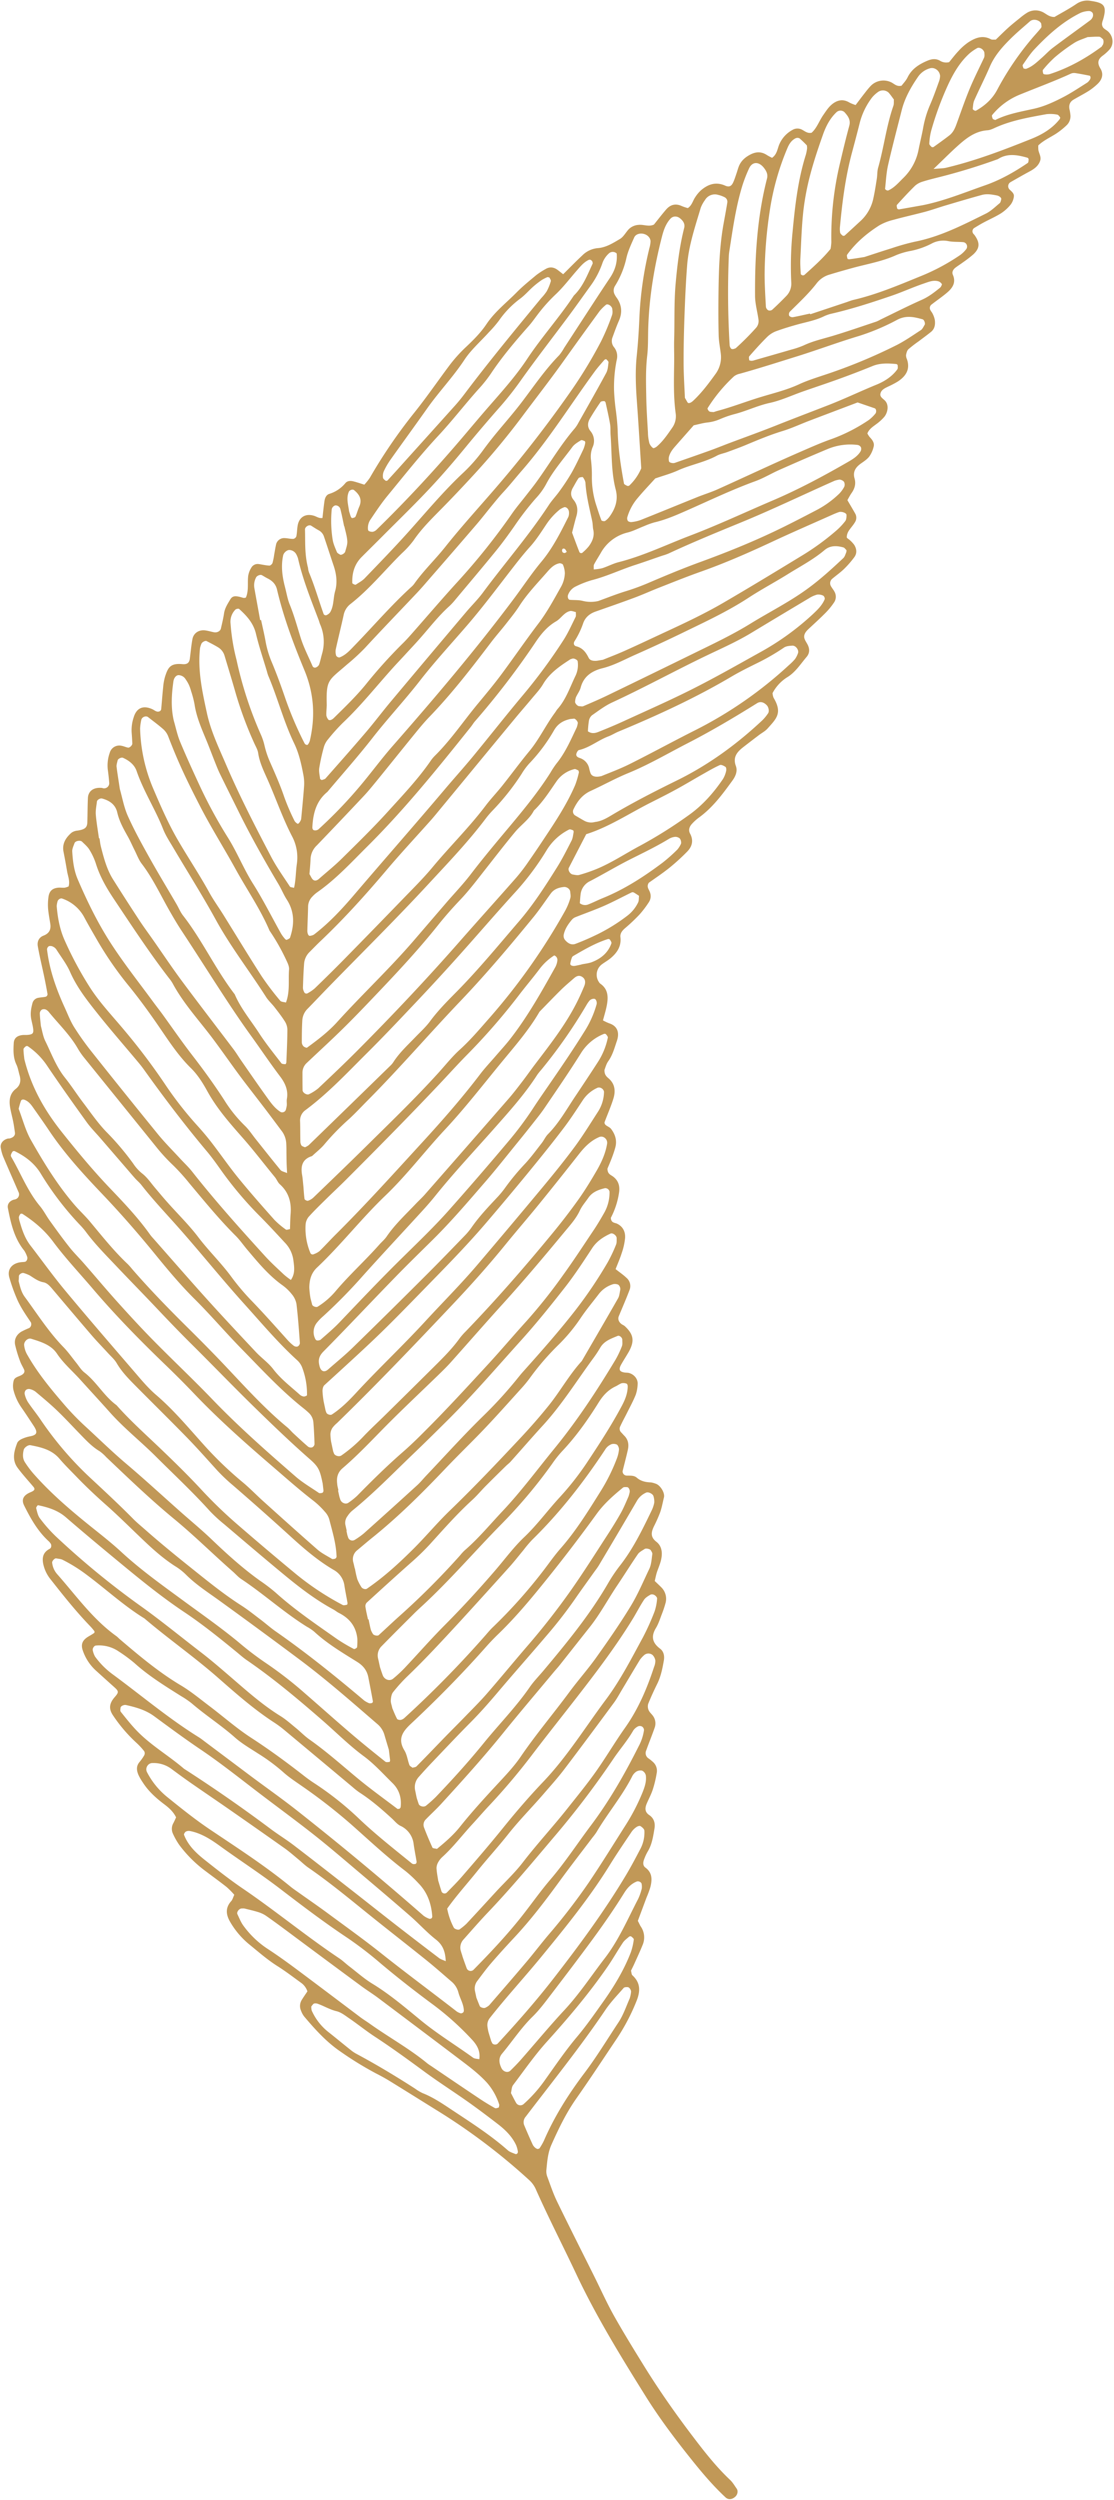 <?xml version="1.0" encoding="UTF-8" standalone="no"?><svg xmlns="http://www.w3.org/2000/svg" xmlns:xlink="http://www.w3.org/1999/xlink" data-name="Decorative Florals" fill="#c19857" height="1781.5" preserveAspectRatio="xMidYMid meet" version="1" viewBox="26.6 18.7 793.9 1781.5" width="793.9" zoomAndPan="magnify"><g data-name="9" id="change1_1"><path d="M481.16,1387.52c1.06,2,1.46,3,2,3.88a13.69,13.69,0,0,1,1.35,13.42c-1.75,4.37-3.75,8.62-5.68,12.91-.84,1.89-1.79,3.73-2.55,5.3.4,1.39.37,2.7,1,3.27,6,5.47,5.69,11.61,2.85,18.58a145.74,145.74,0,0,1-13.79,26.3c-9.6,14.3-19.05,28.72-28.95,42.82-7.27,10.33-12.67,21.56-17.79,33-2.6,5.83-3.06,12.11-3.64,18.34a10.83,10.83,0,0,0,.71,4.6c2.18,5.86,4.15,11.84,6.87,17.46,8.66,17.82,17.61,35.5,26.45,53.23,4.65,9.34,8.92,18.88,14,28,6.9,12.27,14.29,24.28,21.7,36.25,10.45,16.87,21.82,33.11,33.79,48.92,8.51,11.23,17.13,22.39,27.43,32.11,1.87,1.76,3.2,4.1,4.7,6.23,1.13,1.6.66,4.16-.93,5.65-2.3,2.15-5,2.41-7,.58-8.81-8.2-16.59-17.37-24.08-26.73-11.74-14.65-23.07-29.64-33-45.58-17.7-28.31-35.14-56.74-49.41-87-9.54-20.28-19.85-40.21-28.93-60.71a19.42,19.42,0,0,0-4.62-6.19,437.82,437.82,0,0,0-66.16-49.9c-11.08-6.89-22.14-13.82-33.25-20.66-3.11-1.91-6.33-3.66-9.58-5.32a239.79,239.79,0,0,1-25.33-15.56c-10.05-6.84-18.07-15.74-25.84-24.92a14.43,14.43,0,0,1-2.27-4.08,8.24,8.24,0,0,1,.24-7.53c1.32-2.22,2.83-4.33,4.23-6.44a12.23,12.23,0,0,0-4.68-6.21c-5.51-4-10.9-8.13-16.63-11.75-7.11-4.48-13.39-10-19.84-15.26a58.85,58.85,0,0,1-14.11-16.62c-2.81-5-3.25-9.8.93-14.43,1-1.1,1.36-2.74,2.22-4.54a59.51,59.51,0,0,0-5.4-5.48c-4.9-3.89-10-7.54-15-11.33a90.22,90.22,0,0,1-18.81-18.72,49.35,49.35,0,0,1-4.57-8.12,8.18,8.18,0,0,1,.41-7.52c.71-1.35,1.3-2.76,1.89-4-2-4.08-5.07-6.79-8.45-9.34-5.86-4.42-11.29-9.3-15.29-15.56a37.75,37.75,0,0,1-3.11-5.4c-1.25-3-1.68-6,.56-8.86a38,38,0,0,0,3.6-5.08,3.19,3.19,0,0,0,0-2.86,49.42,49.42,0,0,0-5.27-5.75,107.68,107.68,0,0,1-17.22-20.17c-2.87-4.49-2.42-8.26,1.42-12.66,3.09-3.54,3-4.2-.52-7.32Q101.38,1215,95,1209.21A34.08,34.08,0,0,1,85.65,1195c-1.58-4.47-.47-7.52,4.18-10.24,1.33-.77,2.66-1.54,3.91-2.42a1.32,1.32,0,0,0,.13-1.25,39.44,39.44,0,0,0-3-3.55c-10.16-10.54-19.26-22-28.28-33.47a25.88,25.88,0,0,1-4.89-9.67c-1.3-5-.9-9.28,4.3-12,1.42-.75,1.44-2.93.51-4a10.64,10.64,0,0,0-1-1.21c-7.9-7.14-13-16.22-17.68-25.58-2.14-4.29-.64-7.39,4.53-9.53,3-1.26,3.48-2.19,1.94-4-3.7-4.38-7.59-8.63-11-13.2-4.31-5.69-2.75-11.87-.48-17.81.48-1.28,2-2.39,3.39-3a24.69,24.69,0,0,1,5.92-1.85c4.93-1,5.58-2.76,2.39-7.58-2.88-4.35-5.72-8.73-8.69-13a37.58,37.58,0,0,1-5.73-12.79,14.43,14.43,0,0,1,.22-6.16c.5-2.28,2.75-2.8,4.66-3.64,2.75-1.21,3.55-2.71,2.71-4.53s-2-3.67-2.7-5.61a89.3,89.3,0,0,1-3.63-11.92c-.76-3.9,1-7.19,4.4-9.31a60.77,60.77,0,0,1,5.66-2.63,3.26,3.26,0,0,0,1.21-4c-3.8-5.62-7.69-11.2-10.27-17.5a124.26,124.26,0,0,1-5.17-14.69c-1.52-5.65,1.9-9.86,8.07-10.68,1-.14,2.07-.12,3.08-.3,1.36-.24,2.2-2.38,1.54-3.79a19.25,19.25,0,0,0-2-4.18c-7.2-8.87-9.57-19.56-11.67-30.36-.5-2.59,1-4.8,3.79-5.83.48-.18,1-.19,1.52-.37a3.68,3.68,0,0,0,2.47-4.73c-3.71-8.6-7.51-17.17-11.17-25.8a31.22,31.22,0,0,1-1.65-6c-.62-3.06,1.43-5.8,4.89-6.74.5-.14,1.06,0,1.56-.17,2.55-.64,3.89-2.12,3.62-4.1-.35-2.58-.72-5.17-1.22-7.72-.71-3.58-1.72-7.11-2.28-10.72-.76-4.86-.09-9.45,4.09-12.73,3.38-2.66,3.8-6,2.69-9.8-.72-2.5-1.11-5.16-2.21-7.48-2.37-5-2.23-10.11-1.92-15.34.21-3.43,2.27-5.31,6.27-5.75,1-.11,2.09,0,3.13-.06,4.43-.31,5.06-1.14,4.24-5.79-.36-2-.93-4.07-1.28-6.13-.64-3.69.07-7.28,1-10.81a5.23,5.23,0,0,1,4.48-3.79c1.5-.29,3.06-.33,4.57-.62a1.92,1.92,0,0,0,1.61-2.36q-1.08-6.12-2.35-12.2c-1.5-7.15-3.23-14.25-4.51-21.43-.59-3.29.66-6.33,4.05-7.64,4.1-1.58,5.5-4.4,4.82-8.56-.58-3.61-1.27-7.22-1.57-10.85a39.62,39.62,0,0,1,.25-7.77c.5-4.46,2.67-6.58,7-7,1.55-.13,3.14.16,4.69,0a11.74,11.74,0,0,0,2.69-.88c1.11-3.72-.45-7.2-1.06-10.75q-1.17-6.95-2.53-13.85c-1.17-5.86,1.58-10.13,5.69-13.7a8.67,8.67,0,0,1,4.26-1.49c5.19-.79,6.88-2.09,7-5.94.17-5.74.15-11.48.4-17.22.23-5,3.94-7.73,9.7-7.28.51,0,1,.28,1.52.34a3.72,3.72,0,0,0,4-3.68c-.25-3.11-.56-6.22-1-9.31a26.78,26.78,0,0,1,1.34-12.33,7.07,7.07,0,0,1,8.52-5c1.52.29,3,1,4.49,1.29,1.15.25,3.15-1.69,3.09-2.93-.12-2.6-.27-5.2-.48-7.8a28.66,28.66,0,0,1,1.43-10.79c2-6.73,6.7-8.84,13.23-5.9.94.42,1.77,1.08,2.71,1.49,1.71.76,3.56,0,3.7-1.55.48-5.16.83-10.34,1.38-15.5a37.65,37.65,0,0,1,1.37-7.64c2-6.16,3.55-9.71,12.32-8.87,3.47.33,4.94-1,5.32-3.86.62-4.64,1-9.31,1.85-13.91.78-4.39,4.68-6.92,9.27-6.26,2.06.29,4.07.92,6.12,1.32,2.2.42,4.48-.8,4.91-2.68.81-3.56,1.69-7.11,2.22-10.72.55-3.77,2.54-6.8,4.41-9.93,1.41-2.34,3-2.77,6.7-1.92,1,.23,2,.61,3,.79a4.34,4.34,0,0,0,1.48-.29c2.16-5,1-10.3,1.64-15.41a15.28,15.28,0,0,1,2.16-5.77,5.2,5.2,0,0,1,5.23-2.69c2.58.34,5.14,1,7.73,1.11.73,0,1.94-1.07,2.21-1.89a46.91,46.91,0,0,0,1.2-6c.48-2.55.84-5.12,1.45-7.64a5.91,5.91,0,0,1,6-4.07c2.07.07,4.12.62,6.17.57a2.94,2.94,0,0,0,2.16-1.81c.51-2.52.5-5.15.94-7.7,1-5.94,5.54-8.79,11.54-7,1.94.57,3.62,2,6.13,1.61.46-4,.85-8.08,1.45-12.14.31-2.1,1.23-4.28,3.32-5a24,24,0,0,0,11.52-7.65c1.44-1.77,3.69-1.84,5.78-1.31,2.51.63,5,1.49,7.77,2.36a41,41,0,0,0,3.92-4.89,369.11,369.11,0,0,1,31.76-46.5c8.47-10.59,16.18-21.78,24.28-32.67a103.13,103.13,0,0,1,12.44-14c5.32-5,10.57-10.27,14.59-16.27,5.92-8.86,14.2-15.24,21.5-22.64,4.38-4.45,9.28-8.4,14.09-12.41a53.23,53.23,0,0,1,6.55-4.25c3-1.83,5.95-1.41,8.71.67,1.22.92,2.41,1.88,3.86,3,4.76-4.7,9.09-9.18,13.64-13.41a17.75,17.75,0,0,1,11.08-5.2c5.83-.42,10.86-3.63,15.74-6.51,2.54-1.51,4.11-4.62,6.23-6.91a10.88,10.88,0,0,1,7-3.14c3.62-.44,7.24,1.57,11-.22,2.8-3.47,5.63-7.19,8.68-10.72s6.83-4.53,11.24-2.43a33.42,33.42,0,0,0,4.24,1.41c3-2,3.53-5.29,5.3-7.83a24.88,24.88,0,0,1,4-4.8c5.08-4.37,10.65-6.34,17.3-3.38,3.29,1.47,4.78,0,6-2.92.83-1.91,1.44-3.92,2.12-5.9.51-1.48.92-3,1.45-4.46,1.51-4.16,4.48-6.84,8.37-8.86,4.1-2.13,7.91-2.21,11.79.33,1.21.79,2.54,1.4,3.68,2,3.63-2.51,3.8-6.47,5.24-9.76a21.14,21.14,0,0,1,9.37-10.16,6.89,6.89,0,0,1,6-.48c2.36.92,4.21,3.21,7.56,2.54,3.71-3.23,5.36-8.35,8.31-12.6,1.77-2.55,3.49-5.28,5.79-7.29,3.77-3.3,8.14-4.55,12.93-1.61a28.23,28.23,0,0,0,4.36,1.74c2.33-3.06,4.5-6,6.73-8.81a57.87,57.87,0,0,1,4-4.79,12.63,12.63,0,0,1,14.43-2.69c2.29,1,4,3.39,7.59,2.51,1.24-1.67,3.14-3.58,4.25-5.87,2.95-6.07,8.11-9.35,14-11.87,3-1.28,6-1.79,9-.13a8.45,8.45,0,0,0,6.62,1.1c2-2.36,4.15-5.28,6.64-7.9a40.1,40.1,0,0,1,7-6.2c4.94-3.21,10.2-5.4,16.15-2.22.81.44,2,.18,3.48.27,2.76-2.65,5.68-5.6,8.75-8.38,2.71-2.44,5.57-4.73,8.41-7a44,44,0,0,1,5-3.7A11.52,11.52,0,0,1,769,27c2.86,1.12,5,3.89,9.1,3.8,4.85-2.85,10.4-5.77,15.56-9.27A13.59,13.59,0,0,1,804,19.35c9.85,1.39,11.46,3.69,8.72,13.36a11.12,11.12,0,0,0-.77,3,4.4,4.4,0,0,0,.94,2.78c1,1.12,2.56,1.79,3.65,2.89,3.6,3.63,3.89,9.22.66,12.71a31.63,31.63,0,0,1-4.62,4.19c-3.58,2.59-4.16,5.3-1.76,9.24,2.51,4.12,1.16,8.09-2.29,11.23a43.48,43.48,0,0,1-6.12,4.79c-3.53,2.21-7.26,4.1-10.84,6.23-2.51,1.5-3.35,3.83-2.82,6.68a31.92,31.92,0,0,1,.73,4.62,8.89,8.89,0,0,1-2.86,7,54.88,54.88,0,0,1-7.29,5.82c-4.36,2.79-9.16,4.93-12.78,8.44a21.57,21.57,0,0,0,.08,3.41c.5,2.5,2.17,4.82,1.24,7.55-1.27,3.72-4.2,5.79-7.5,7.57-4.59,2.47-9.11,5.07-13.64,7.66a3.35,3.35,0,0,0-.68,5.22c1.52,1.47,3.4,2.82,3.09,5a11.7,11.7,0,0,1-2.24,5.7,29.74,29.74,0,0,1-6.9,6.26c-4,2.49-8.3,4.36-12.44,6.58-2.29,1.22-4.51,2.58-6.73,3.93a2.79,2.79,0,0,0-.61,4c.32.42.74.75,1,1.17,3.84,5.43,3.67,9.26-1,13.61a82.73,82.73,0,0,1-7.41,5.7c-1.67,1.24-3.44,2.35-5.11,3.6s-3,3.13-2,5.33c2.29,5.33-.17,9.16-3.91,12.39-3.54,3.06-7.46,5.69-11.16,8.58a3.08,3.08,0,0,0-1,4.05c.46.93,1.22,1.72,1.64,2.66a16.29,16.29,0,0,1,1.54,4.39c.41,3.2,0,6.32-2.73,8.53s-5.78,4.43-8.68,6.63a87.09,87.09,0,0,0-7.42,5.73c-1,.95-1.42,2.7-1.68,4.16a6.6,6.6,0,0,0,.67,3c2.45,7.21-.84,12.09-6.56,15.84a66.28,66.28,0,0,1-6.89,3.61c-2.37,1.17-5,2.34-5.49,5.13-.44,2.27,1.87,3.45,3.24,4.86,3.32,3.45,1.63,9.05-.44,11.54a33.15,33.15,0,0,1-5.74,5.22c-2.5,1.89-5.16,3.55-6.35,6.66a15.87,15.87,0,0,0,1.64,2.55c1.87,1.95,3.55,4.12,2.83,6.89a19.85,19.85,0,0,1-3.13,7c-1.54,2-3.85,3.49-6,5-3.69,2.66-5.86,5.81-4.47,10.63,1.08,3.76.13,7.18-2.11,10.35-1.18,1.68-2.1,3.54-3,5.08,2.06,3.54,3.93,6.64,5.69,9.8a5.92,5.92,0,0,1-.34,6c-1.29,2.24-3.19,4.13-4.54,6.34a8.59,8.59,0,0,0-1.26,4.28c0,.69,1.45,1.35,2.18,2.09a20.64,20.64,0,0,1,3.16,3.4c1.77,2.87,2.09,6,0,8.8a69.27,69.27,0,0,1-7.15,8.23c-2.61,2.54-5.63,4.65-8.42,7a4.14,4.14,0,0,0-.93,5.55c.76,1.36,1.83,2.55,2.51,3.94a7.23,7.23,0,0,1-.39,7.46,50.25,50.25,0,0,1-5.91,7.26c-3.65,3.72-7.52,7.24-11.34,10.79-1.94,1.8-4.1,3.75-4.06,6.4,0,1.88,1.51,3.78,2.45,5.62,1.6,3.11,1.49,6.18-.73,8.78-4.37,5.12-7.92,10.95-14,14.6a29.45,29.45,0,0,0-10.27,11.2,11.6,11.6,0,0,0,.73,3.26c6.57,11,1.91,15-4.31,22-1.71,1.9-4.14,3.14-6.22,4.72-3.73,2.85-7.47,5.69-11.17,8.58-4.34,3.41-7.46,7.09-5.15,13.36,1.32,3.57-.17,7.23-2.41,10.31-7.06,9.73-14.17,19.42-24.1,26.56a34,34,0,0,0-4.64,4.19c-1.91,2-2.89,4.48-1.49,7.11,2.62,4.9,1.49,9.22-2.09,12.86a146.51,146.51,0,0,1-12.71,11.57c-4.85,3.9-10.08,7.35-14.62,10.61-1.81,2.82,0,4.53.66,6.37a7.8,7.8,0,0,1-.61,7.46,71.28,71.28,0,0,1-6.6,8.72A125.82,125.82,0,0,1,472.21,680c-2.11,1.79-3.78,3.73-3.46,6.56.75,6.45-2.36,11.05-6.94,14.92-2,1.67-4.3,2.94-6.39,4.5a9.27,9.27,0,0,0-2,12.52,4.26,4.26,0,0,0,1,1.18c5.67,3.91,5.73,9.57,4.63,15.44-.66,3.56-1.77,7-2.73,10.72a36.54,36.54,0,0,0,4.36,2.06c5.57,1.77,7.72,6.17,5.54,12.59-1.67,4.9-3,10-6.09,14.37-1.47,2-2.11,4.7-2.73,6.16-.22,3.46,1.46,4.87,3,6.21,4.58,4,4.94,9.1,3.34,14.34-1.67,5.45-4,10.71-6.32,16.87-.21,2.51,3.28,2.83,4.73,4.8,3,4,4.28,8.35,2.93,13.25-.69,2.51-1.55,5-2.47,7.41-1.1,2.9-2.35,5.75-3.1,7.57,0,3.82,2.27,4.4,3.89,5.57,3.76,2.74,5,6.53,4.44,11a56.24,56.24,0,0,1-5.92,18.49c.18,3.77,2.87,3.4,4.53,4.22,4.34,2.17,5.93,6,5.61,10.34a46.67,46.67,0,0,1-2.4,10.61c-1.24,3.92-2.91,7.69-4.35,11.39,2.87,2.26,5.44,4,7.71,6.16a7.66,7.66,0,0,1,2.28,8.57c-2.39,6.34-5.12,12.55-7.71,18.81-.77,1.87-.18,3.89,1.71,5.45.79.65,1.86,1,2.61,1.68,6.28,5.85,7,10.54,2.89,18.07C473,985,471,988,469.19,991.24c-2,3.66-.8,5,2.51,5.52,1,.16,2.12.06,3.11.32,3.75,1,6.49,4.35,6.21,7.94a25.92,25.92,0,0,1-1.37,7.63c-1.74,4.34-4,8.47-6.09,12.67-1.62,3.26-3.41,6.44-4.91,9.75a3.63,3.63,0,0,0,.62,4.34c.75.73,1.4,1.56,2.14,2.29,2.91,2.85,3.48,6.36,2.64,10.12-1.13,5.09-2.5,10.13-3.74,15.2a3,3,0,0,0,2.65,3.19c2.6.12,5.35-.32,7.48,1.53,3,2.57,6.43,3.21,10.15,3.34a15.28,15.28,0,0,1,3,.81c3.56.94,7,6.67,6.18,9.88-.87,3.54-1.5,7.16-2.68,10.58a101.44,101.44,0,0,1-4.44,10c-1.92,4.05-2.75,7.54,1.68,11,4.11,3.16,4.47,8.12,3.39,12.92-.68,3-2,5.91-3,8.9-.61,1.95-1,4-1.51,6.16,1.65,1.58,3.18,3,4.61,4.44a11.48,11.48,0,0,1,3,11.56,72.55,72.55,0,0,1-2.48,7.42c-1.32,3.4-2.41,7-4.28,10.08-3.65,6-2.59,10.58,3,14.76,2.61,2,3.22,5.24,2.61,8.56-1,5.66-2.12,11.27-4.71,16.5-2.31,4.68-4.49,9.42-6.43,14.26a6.59,6.59,0,0,0,.32,4.44c.55,1.39,1.85,2.48,2.8,3.71a9.1,9.1,0,0,1,1.48,8.88c-1.88,5.42-4.08,10.73-6,16.13a4.48,4.48,0,0,0,1.47,5.55,30.38,30.38,0,0,1,3.64,2.94,8.33,8.33,0,0,1,2.45,7.16,79,79,0,0,1-2.86,12.14c-1.11,3.46-2.89,6.7-4.32,10.07-1.33,3.12-1.5,6,1.78,8.2s4.4,5.59,3.73,9.58c-.95,5.67-1.75,11.35-4.83,16.41a34.41,34.41,0,0,0-2.6,5.69c-.78,2-.94,4.35.94,5.73,5.15,3.77,4.85,8.81,3.54,14a70.94,70.94,0,0,1-2.7,7.33C485.37,1376.26,483.36,1381.63,481.16,1387.52ZM438.29,490c0-1-2.66-2.43-3.79-1.94a9.33,9.33,0,0,0-1.44.47c-7.45,4.83-14.75,9.74-19.44,17.71-2.1,3.56-5,6.65-7.69,9.86-4,4.82-8.12,9.52-12.11,14.34q-16.95,20.48-33.85,41-9.45,11.48-18.92,22.93c-2.33,2.81-4.62,5.66-7,8.38-10.74,12.09-21.8,23.91-32.22,36.26C287,656.53,271.65,673.56,255,689.35c-2.65,2.51-5.17,5.15-7.76,7.73a13,13,0,0,0-3.92,8.32c-.44,5.72-.64,11.45-.83,17.18a6.63,6.63,0,0,0,.82,2.93,1.72,1.72,0,0,0,2.5,1,28,28,0,0,0,5.11-3.5c7.12-6.89,14.19-13.84,21.13-20.91q20.81-21.2,41.45-42.55c7.24-7.5,14.69-14.84,21.34-22.84,12.32-14.84,26.13-28.38,37.78-43.8,3.77-5,8.12-9.51,12-14.4,6.49-8.15,12.64-16.59,19.29-24.61,7-8.49,11.66-18.51,18.17-27.31.62-.84,1.11-1.79,1.79-2.57,6-6.77,8.82-15.31,12.63-23.26A18,18,0,0,0,438.29,490ZM40.76,889.61c1.61,5.58,3.58,11.5,7.49,16.57,8.27,10.73,16.16,21.78,24.81,32.19,16,19.25,32.36,38.19,48.69,57.15,5.1,5.92,10.11,12.07,16,17.12,12.36,10.57,22.74,23,33.51,35a260.41,260.41,0,0,0,28.06,27.12c5.21,4.3,9.91,9.23,14.95,13.77,12.78,11.51,25.54,23,38.51,34.36,3.08,2.69,6.9,4.54,10.42,6.71.36.23,1,.09,1.48,0a1.83,1.83,0,0,0,1.75-2.2c-.35-8.94-3-17.42-5.18-26a13.41,13.41,0,0,0-3.05-5.33,58.26,58.26,0,0,0-7.85-7.62c-9.93-7.63-19.28-15.93-28.76-24.09-19.36-16.65-38.5-33.52-56.15-52q-10.26-10.76-21-21.08c-18-17.35-35.54-35.2-51.77-54.27-9.46-11.11-19.53-21.78-28.21-33.47-6.09-8.2-13.45-14.39-21.8-19.79-.36-.24-1.27-.26-1.45,0a4.92,4.92,0,0,0-1.18,2.41A13.86,13.86,0,0,0,40.76,889.61Zm202.1-25.17c.11,1.44.29,5.09.77,8.69.07.55,1.76,1.45,2.41,1.25a10.17,10.17,0,0,0,3.91-2.31c12.74-12.28,25.51-24.55,38.1-37,17.41-17.2,35-34.17,51.45-52.37,4.86-5.39,9.4-11.13,14.78-16,7.73-7,14.43-15,21.33-22.82a444.43,444.43,0,0,0,53.93-76.5,43.57,43.57,0,0,0,3.5-8.64c.43-1.41.07-3.08-.08-4.62-.19-2-2.52-3.55-4.48-3.35-3.77.38-7.1,1.51-9.43,4.75-4,5.49-7.75,11.14-12,16.38-16.81,20.57-33.92,40.86-52.28,60.12-22.27,23.35-43.32,47.85-66.08,70.76-4.4,4.43-8.63,9-13.23,13.26A173.11,173.11,0,0,0,258,833.91c-2.61,3.19-6,5.77-9,8.62-6.94,2.1-8.23,7.14-7.1,13.51C242.29,858.09,242.4,860.18,242.86,864.44Zm36.55,272,.14,0a72,72,0,0,0,1.69,7.63,33.19,33.19,0,0,0,2.85,5.52c.71,1.28,3,1.94,4,1.22,12.1-8.28,22.87-18.15,33.21-28.46,8.86-8.84,16.88-18.51,25.88-27.2,17.28-16.68,33.79-34.09,50.19-51.6,7.12-7.6,14-15.44,20.53-23.58,8.13-10.18,14.47-21.72,23.32-31.39,8.63-14.89,17.32-29.74,25.84-44.69,1-1.73,1.12-4,1.57-6,.32-1.48-.73-3.65-1.93-3.91a6,6,0,0,0-3-.21,20.24,20.24,0,0,0-10.22,6.89c-4.42,5.79-9.13,11.39-13.17,17.44a121.71,121.71,0,0,1-16,19.22,186.32,186.32,0,0,0-20.32,23.67,88,88,0,0,1-6,7.25c-10.49,11.6-20.86,23.32-31.83,34.48-7.31,7.44-14.76,14.75-21.94,22.3-16.55,17.41-33.52,34.34-52.27,49.42-3.65,2.94-7.2,6-10.81,9a8.12,8.12,0,0,0-2.81,8.4C278.73,1133.33,279.08,1134.86,279.41,1136.39ZM39.86,931.59c1,3.64,1.77,7.73,4.34,11.22,8.94,12.15,17,24.93,27.61,35.85,3.26,3.35,6,7.25,8.91,10.89,2,2.42,3.62,5.3,6,7.16,8.72,6.76,14,16.84,22.93,23.35,10.4,11.73,22.16,22.07,33.41,32.94,9.37,9,18.69,18.18,27.53,27.75a324.22,324.22,0,0,0,25.93,24.91Q216,1122.54,235.87,1139a197.63,197.63,0,0,0,35,23.44c.77.4,2,0,3-.19.22,0,.45-.94.37-1.39-.7-4.09-1.55-8.16-2.19-12.26a15,15,0,0,0-7.66-11.18c-11.33-6.62-21.16-15.13-30.82-23.93q-20.23-18.42-40.94-36.32a124.93,124.93,0,0,1-11.32-10.74c-7-7.72-13.89-15.51-21.15-23-12.37-12.69-25-25.09-37.49-37.71-4.75-4.81-9.44-9.67-12.91-15.62-1.54-2.65-4-4.77-6.11-7.07-3.86-4.24-7.88-8.33-11.62-12.67-9.5-11.06-18.9-22.21-28.32-33.35-1.71-2-3.54-4.06-6.17-4.55-3.77-.7-6.61-2.92-9.69-4.85a24.89,24.89,0,0,0-4.3-1.72c-1.26-.47-3.45.94-3.48,2.19C40.05,929.14,40,930.16,39.86,931.59Zm281.68,415.53c.55-.12,1.18-.07,1.48-.37a1.87,1.87,0,0,0,.47-1.45c-.66-4.1-1.5-8.18-2.08-12.29a16.3,16.3,0,0,0-9.5-13.24c-2.26-1.11-4-3.33-5.9-5.1-7.33-6.7-14.8-13.2-23.17-18.59a52.2,52.2,0,0,1-4.92-3.86q-24-20.09-48.06-40.16a78,78,0,0,0-7.51-5.65c-14.53-9.38-27.47-20.81-40.39-32.15-16.9-14.83-35.33-27.68-52.41-42.23-14.71-9.06-27.39-20.84-41.19-31.12a110.51,110.51,0,0,0-17.17-10.7c-1.35-.67-3-.7-4.52-1-1.11-.25-3,1.86-2.91,3a14.74,14.74,0,0,0,3.76,8.44c13.44,15.22,25.29,32,42.05,44,.84.6,1.54,1.41,2.33,2.09,13.91,11.85,27.85,23.6,43.64,33,7.13,4.26,13.61,9.64,20.26,14.68,10,7.55,19.43,15.92,29.9,22.71,13.17,8.54,25.73,17.8,38.07,27.44q3.09,2.4,6.36,4.55a222.59,222.59,0,0,1,31.9,25.18c12.08,11.55,25.23,21.84,38.17,32.38A3.46,3.46,0,0,0,321.54,1347.12ZM55.74,749.83c1,3.73,1.54,7.48,3.13,10.7,4.36,8.85,7.72,18.23,14,26.1,4.54,5.69,8.48,11.86,12.88,17.67,5.35,7.06,10.39,14.45,16.49,20.82a192.13,192.13,0,0,1,19.19,22.6,31,31,0,0,0,6.22,7c3.84,2.92,6.39,6.83,9.41,10.4s6,7.19,9.15,10.69c7.26,8.17,15.14,15.86,21.72,24.54,7.26,9.57,15.89,17.93,23.06,27.55a168.83,168.83,0,0,0,14,16.79c9.09,9.35,17.72,19.1,26.42,28.79a32.87,32.87,0,0,0,4.58,4.25,3.23,3.23,0,0,0,2.75.47,3.08,3.08,0,0,0,1.58-2.37c-.68-9.34-1.34-18.69-2.45-28a14.93,14.93,0,0,0-3.33-6.88,33.4,33.4,0,0,0-6.77-6.45c-9.87-7.08-17.45-16.36-25.18-25.52-2.68-3.19-5.06-6.67-8-9.6-11.83-11.8-22.37-24.73-33.08-37.51A147.85,147.85,0,0,0,150,849.11a128.61,128.61,0,0,1-11.65-12.61q-26-32.19-52-64.35a51.21,51.21,0,0,1-4.4-6.44c-5.52-9.56-13.46-17.17-20.36-25.61a6.5,6.5,0,0,0-2.37-2,3.59,3.59,0,0,0-2.79.07,3.45,3.45,0,0,0-1.46,2.5C55.05,743.83,55.46,746.92,55.74,749.83ZM247.89,943.89c.4,1.51.79,3,1.18,4.52.31,1.17,2.87,2.08,3.9,1.45a53.8,53.8,0,0,0,12.94-11.23c9.77-11.55,21-21.69,31-33,1.73-1.95,3.79-3.65,5.24-5.78,5.93-8.67,13.6-15.75,20.77-23.31,2.15-2.26,4.47-4.37,6.53-6.72q29.87-34.05,59.62-68.19c3.42-3.93,6.57-8.08,9.74-12.21s6.14-8.4,9.29-12.54c10.39-13.68,21-27.24,28.92-42.56,2.16-4.14,4.06-8.42,5.87-12.73,1.35-3.19.68-5.51-1.54-6.85-1.81-1.09-3.57-.8-5.64,1-3.13,2.74-6.34,5.41-9.31,8.33-5.18,5.11-10.2,10.39-15.3,15.59-7.59,13.13-17.54,24.43-27.13,36.1-13.23,16.09-26,32.59-40.19,47.81-14.57,15.59-27.41,32.69-42.91,47.48C284,887.26,269.54,905.91,252.5,922c-4.16,3.94-5.38,8.79-5.47,14.1A58.66,58.66,0,0,0,247.89,943.89Zm14.68,102.17c.82,3.83,1.12,5.36,1.48,6.88.12.5.38,1,.55,1.46.55,1.68,3.71,2.6,5.26,1.5a100.9,100.9,0,0,0,15.4-13.21c5-5.3,10.39-10.25,15.58-15.37q17.27-17,34.48-34.09C342,986.6,348.7,980,354.2,972.35a44.71,44.71,0,0,1,4.12-4.7c21.38-22.17,41.61-45.34,61.18-69.1,6.63-8,13.05-16.3,19.11-24.78,4.83-6.77,9.19-13.91,13.35-21.12,3.38-5.87,6.17-12.08,7.29-18.87a4.39,4.39,0,0,0-1.58-4.15,3.87,3.87,0,0,0-4.35-.52c-5.9,2.6-10.18,7-14.1,12q-14,17.86-28.3,35.47c-7.89,9.72-16.09,19.17-24,28.89-12.18,15-25.05,29.37-38.3,43.38-26.87,28.43-53.87,56.74-81.92,84a18.43,18.43,0,0,0-3.22,3.4,9,9,0,0,0-1.4,4.33A35.38,35.38,0,0,0,262.57,1046.06ZM233.26,894.59c.14-3.58.16-7.2.44-10.81.67-8.24-1.27-15.42-7.66-21.15-1.5-1.34-2.23-3.5-3.55-5.11-7.6-9.24-14.82-18.76-22.74-27.77-9.23-10.49-18.56-21-25.42-33.5-3.23-5.86-6.86-11.68-11.75-16.48-8.6-8.45-15.21-18.51-21.93-28.35-7.35-10.77-15-21.33-23.23-31.36a247.25,247.25,0,0,1-22.8-33.54c-2.61-4.5-5.2-9-7.68-13.6A28.18,28.18,0,0,0,70.86,659c-1.28-.43-3.1.82-3.34,2.42a14.3,14.3,0,0,0-.51,3c.69,8.34,2.2,16.56,5.61,24.23a254.11,254.11,0,0,0,17.63,33c7,11.09,16,20.51,24.32,30.47A450.14,450.14,0,0,1,144.67,792a255.84,255.84,0,0,0,23.13,29.44c3.47,3.87,6.83,7.86,10,12,6.34,8.25,12.25,16.85,18.82,24.91,8.22,10.07,16.83,19.83,25.47,29.55a58.25,58.25,0,0,0,8.26,7C230.86,895.3,232.1,894.74,233.26,894.59Zm70.44,370.95c-1.12-3.76-2.19-7.25-3.2-10.76a15.82,15.82,0,0,0-5.15-7.67c-18.13-15.66-36.12-31.49-55.32-45.84q-28.17-21.06-56.68-41.68c-8.42-6.12-17.23-11.69-24.61-19.17a42.76,42.76,0,0,0-7.43-5.71c-7.93-5.11-15-11.3-21.79-17.76-9.09-8.59-17.91-17.48-27.27-25.77-7.43-6.57-14.62-13.35-21.48-20.49-4-4.13-8.09-8.15-11.8-12.5-5.49-6.43-13-8.16-20.71-9.64-1.62-.31-4.38,1.69-4.76,3.31-.75,3.13-.89,6.26,1,9.05a70.91,70.91,0,0,0,5.58,7.51c12.38,14.18,26.67,26.36,41.27,38.1,7.32,5.87,14.7,11.64,21.59,18,13.81,12.77,29.11,23.67,44.21,34.76,13.44,9.87,27.09,19.4,39.94,30.06a218.87,218.87,0,0,0,18.65,14.21,279.15,279.15,0,0,1,28.37,22c11,9.55,21.88,19.3,33,28.79,7.9,6.76,16,13.26,24.14,19.77.63.51,1.94.24,2.92.16.19,0,.47-.87.43-1.31C304.28,1270.43,304,1267.86,303.7,1265.54Zm-35.91-184.81-.29.06c.32,1.53.64,3.06,1,4.58.12.51.34,1,.47,1.49.69,2.77,3.92,4.2,6.05,2.62a51.11,51.11,0,0,0,6.08-4.85c10.57-10.79,21.31-21.38,32.7-31.31,5.11-4.45,10-9.19,14.77-14,15.89-15.79,31-32.32,46.18-48.77,9.18-10,17.88-20.33,27-30.35a376,376,0,0,0,26.23-33c7.63-10.56,14.73-21.5,22-32.34,2.59-3.9,5-8,7.27-12a29.27,29.27,0,0,0,3.73-15,3.1,3.1,0,0,0-3.25-2.47c-4.62,1.12-9,2.73-11.82,6.87-2.07,3-4.57,5.81-6.08,9.08-2.7,5.8-6.92,10.4-10.89,15.2-14.28,17.23-28.66,34.39-43.72,51-12.6,13.88-24.9,28-37.4,42-2.78,3.1-5.77,6-8.76,8.92-11.21,10.88-22.58,21.59-33.66,32.6-11.46,11.38-22.33,23.36-34.63,33.88-3.63,3.11-4.42,6.84-3.85,11.19C267,1077.69,267.47,1079.2,267.79,1080.73ZM462.92,238.54c-.94-2.61-3.64-3.44-4.5-2.62a34.22,34.22,0,0,0-4.41,4.35q-12.88,17.65-25.58,35.45c-9.66,13.58-19.94,26.71-29.9,40.07a534.18,534.18,0,0,1-35,42c-7.38,8-14.92,16-22.57,23.74-6.93,7.05-14,14-19.58,22.22a65.87,65.87,0,0,1-8.39,9.23c-12.23,12.07-23.05,25.55-36.69,36.19A13.2,13.2,0,0,0,271.5,457c-1.77,8.15-3.82,16.24-5.61,24.39a9.6,9.6,0,0,0,.29,4.54,2.68,2.68,0,0,0,2.3,1.3c4.54-1.68,7.63-5.28,10.9-8.65,13.41-13.84,26-28.52,40.23-41.52a14.33,14.33,0,0,0,2.14-2.27c6.62-9.41,15-17.35,22.1-26.29,10.39-13.08,21.55-25.45,32.46-38a856.64,856.64,0,0,0,58.57-75.14A323.47,323.47,0,0,0,455,261.86a159.2,159.2,0,0,0,7.81-18.72C463.43,241.35,462.92,239.12,462.92,238.54Zm-423,570.38c2.94,7.66,4.89,15.42,8.69,22.12,9.26,16.31,19.06,32.35,31.41,46.6,3.41,3.93,7.26,7.48,10.59,11.46,8.69,10.41,17.1,21.06,27,30.38a45.58,45.58,0,0,1,3.12,3.52c12.65,14.59,26.12,28.4,39.85,42q10.59,10.44,20.92,21.15c16.27,16.89,31.67,34.65,49.83,49.66,1.6,1.32,2.93,3,4.45,4.4,3.44,3.18,6.86,6.38,10.42,9.42a3.41,3.41,0,0,0,2.88.46,3,3,0,0,0,1.66-2.2q-.19-7.81-.8-15.61a10.49,10.49,0,0,0-3.39-6.87c-1.14-1.07-2.32-2.1-3.55-3.07-16-12.66-29.79-27.67-44-42.17-11.69-11.9-22.5-24.69-34.36-36.41-10-10-19-20.84-27.87-31.73-11.88-14.55-24.18-28.67-37.12-42.26-13.68-14.37-27.09-29-38.14-45.52-3.76-5.64-7.7-11.16-11.6-16.71-1.5-2.14-3.19-4.11-5.75-5.09-1.08-.41-2.23-.31-2.66.82A49.9,49.9,0,0,0,39.88,808.92Zm249.91,423.55c1.9.15,2.69-.45,2.46-1.69-1-5.62-2.1-11.23-3.2-16.83-.95-4.89-3.66-8.32-8-11-10.6-6.62-21.39-13-30.64-21.58a33.67,33.67,0,0,0-5.18-3.47c-16.41-10.22-30.72-23.33-46.81-34-2.14-1.42-3.87-3.46-5.82-5.18-14.1-12.36-27.39-25.6-41.89-37.55-16.88-13.91-32.66-29.09-48.51-44.17a29.29,29.29,0,0,0-4.65-4.15c-5.47-3.25-9.7-7.85-14.06-12.34-5.44-5.6-10.74-11.36-16.38-16.76-4.88-4.67-10.09-9-15.27-13.35a10.44,10.44,0,0,0-4.23-1.87,3.25,3.25,0,0,0-2.68.79,3.49,3.49,0,0,0-.78,2.81,19.36,19.36,0,0,0,2.31,5.72c2.91,4.32,6.24,8.36,9.14,12.69a243.09,243.09,0,0,0,36.66,42.53c9.92,9.23,19.82,18.47,29.34,28.11,2.56,2.59,5.4,4.9,8.13,7.31,10.55,9.31,21.43,18.23,32.41,27,11.8,9.44,23.47,19,36.23,27.18,4.82,3.08,9.3,6.69,13.88,10.15,3.74,2.83,7.26,6,11.11,8.65,21.81,15.22,42.48,31.9,62.78,49.06A16.93,16.93,0,0,0,289.79,1232.47ZM247.13,641.61c1,1.52,1.5,3.08,2.59,4,1.29,1.09,2.9.51,4.14-.58,5.48-4.82,11.2-9.41,16.38-14.53,11.13-11,22.35-21.93,32.84-33.51s21.31-22.94,30.25-35.85a24.79,24.79,0,0,1,2.95-3.65c11.57-11.38,20.57-24.9,30.88-37.32,5.66-6.82,11.35-13.64,16.64-20.74,9-12.12,17.54-24.63,26.69-36.65,6-7.94,10.7-16.64,15.55-25.27a21.43,21.43,0,0,0,3.1-10.39,17,17,0,0,0-1.34-6c-.23-.6-1.8-1.15-2.6-1-3.81.76-6.39,3.59-8.73,6.28-6.85,7.85-14.13,15.34-19.8,24.18-2.81,4.37-6.13,8.43-9.34,12.53-3.53,4.51-7.34,8.8-10.8,13.36-13.87,18.28-27.87,36.43-43.84,53-3.62,3.75-6.95,7.79-10.25,11.83-9.22,11.32-18.34,22.72-27.55,34.05-3,3.64-5.93,7.28-9.14,10.69q-16.59,17.65-33.38,35.12a14.17,14.17,0,0,0-4.45,9.66C247.8,634.44,247.41,638,247.13,641.61ZM43.94,773.4C48.83,793.33,58.42,810,70.5,825.21c11,13.85,22.31,27.49,34.57,40.33,10.06,10.53,20.13,21.14,28.59,33.1a30.25,30.25,0,0,0,2,2.38c12.76,14.46,25.39,29,38.3,43.34,11.52,12.77,23.28,25.32,35.05,37.85,3.91,4.17,8.76,7.55,12.19,12,5.44,7.16,12.48,12.47,19.05,18.34a5.28,5.28,0,0,0,2.78,1.31c.78.08,2.34-.58,2.35-.95a52.66,52.66,0,0,0-3.49-19.84,13.38,13.38,0,0,0-3.52-5.07c-13.52-12.31-25.27-26.32-37.48-39.85-16.75-18.55-32.33-38.14-49-56.79-8.32-9.32-16.87-18.42-24.56-28.27-1.28-1.64-2.93-3-4.32-4.52-2.09-2.33-4.1-4.72-6.14-7.09L98.54,830.24c-3.4-4-7.13-7.66-10.16-11.87-9.74-13.53-19.41-27.13-28.73-41a51.09,51.09,0,0,0-13.18-13.09,1.53,1.53,0,0,0-1.44,0c-.69.6-1.69,1.42-1.69,2.14C43.37,769.05,43.76,771.63,43.94,773.4ZM438.77,567.68c-.95-.33-2-1.14-2.82-.91a21.73,21.73,0,0,0-12.61,8.54c-5.06,7.26-9.76,14.83-16.25,21-3.17,6.21-9,10-13.35,15.21-7.34,8.79-14.31,17.89-21.4,26.89-5.8,7.37-11.43,14.87-17.93,21.69-5.38,5.65-10.57,11.53-15.44,17.63-13.66,17.15-28.57,33.16-43.65,49-7.91,8.32-15.83,16.63-24,24.67-8.54,8.42-17.39,16.5-26.09,24.75a9.3,9.3,0,0,0-3.07,6.94c0,4.15,0,8.31.07,12.46,0,1.84,3.09,3.74,4.65,2.86a32.29,32.29,0,0,0,6.51-4.14c9.48-8.95,18.94-17.92,28.13-27.16,25-25.13,49.29-50.88,72.65-77.51,13.42-15.29,27.06-30.38,40.48-45.66a127.31,127.31,0,0,0,8.53-11.18c4.19-6,8.23-12,12.27-18.13,7.81-11.72,15.47-23.54,21.06-36.53a63.85,63.85,0,0,0,2.62-8.91C439.25,568.75,438.9,568.19,438.77,567.68ZM433,531.07c-5.23,1.17-8.89,3.49-11.5,7.95a121.24,121.24,0,0,1-17.71,23.75,47.77,47.77,0,0,0-5.54,7.55A173.13,173.13,0,0,1,377.93,596a64.85,64.85,0,0,0-5.09,5.9c-12.55,16.68-27,31.72-41.13,47-23,24.86-47.09,48.65-70.71,72.9-5.09,5.22-10.08,10.54-15.19,15.75a12.66,12.66,0,0,0-3.77,8.34c-.3,5.19-.35,10.39-.35,15.59a4.33,4.33,0,0,0,1.16,2.77c.61.62,2.15,1.27,2.58,1,7.54-5.5,15-11.17,21.29-18.08,17.81-19.71,37.24-37.9,54.57-58q11.7-13.62,23.41-27.24c5.77-6.7,11.93-13.1,17.29-20.11,9.17-12,18.88-23.53,28.57-35.1,10-12,19.88-24.1,28.26-37.33a65,65,0,0,1,4.3-6.52c6.34-7.76,10.23-16.87,14.49-25.79a16.37,16.37,0,0,0,.75-3c.26-1-1.72-3.4-2.76-3.27Zm23.25-42.19c4.25-1.74,10.1-3.95,15.8-6.51,10-4.48,19.88-9.18,29.81-13.79,13.71-6.36,27.38-12.84,40.43-20.45,18.47-10.77,36.74-21.87,55-33a180,180,0,0,0,25.31-18.34A46.76,46.76,0,0,0,629,390c.81-1.08.89-2.9.87-4.37s-3.71-2.65-5.45-2c-1.46.51-2.9,1.1-4.32,1.73-14.74,6.59-29.56,13-44.2,19.86-16.54,7.71-33.24,15-50.45,21.07-9.83,3.49-19.51,7.41-29.22,11.22-5.8,2.28-11.49,4.87-17.33,7.05-9.28,3.47-18.64,6.7-28,10-4.16,1.49-7.29,4.15-8.73,8.37a59.58,59.58,0,0,1-6.08,12.64c-1,1.53-.56,3.26,1.14,3.68,4.54,1.12,6.92,4.25,8.84,8.14,1.06,2.13,3.28,2.3,5.4,2.22C452.49,489.54,453.52,489.29,456.24,488.88Zm-175,697.47c-.93-8.68-5.6-14.48-13.17-18.27-1.39-.7-2.59-1.77-4-2.51-12.45-6.76-23.64-15.33-34.51-24.29-14.48-11.94-28.76-24.14-43.08-36.3a106.26,106.26,0,0,1-10.36-9.52c-12.23-13.57-25.59-26-38.5-38.89-10.71-10.68-22.63-20.08-32.71-31.41-6.94-7.79-14-15.42-21-23.17-5.57-6.2-12-11.62-16.69-18.63C63,977,55.75,974.87,48.8,972.7c-2.39-.75-5.22,2-5,4.56a17,17,0,0,0,2.49,7.29c7,12.28,15.92,23.22,25.1,33.9a186.87,186.87,0,0,0,15.11,15.84c10,9.16,19.64,18.65,30,27.43,13.13,11.12,25.79,22.8,38.67,34.22,7.42,6.58,15.1,12.89,22.25,19.74,10.94,10.47,22.13,20.61,34.47,29.43a122.52,122.52,0,0,1,11.2,8.54c13.6,12.26,28.73,22.48,43.65,33a122.64,122.64,0,0,0,12.07,7.14c.44.23,2.19-.74,2.28-1.31A44.36,44.36,0,0,0,281.27,1186.35Zm-24.74-110.71c-1.91-9.28-2.87-11.64-9.08-17.09-13.69-12-26.88-24.7-39.93-37.46-14.91-14.58-29.38-29.63-44.19-44.33-8.15-8.08-16.1-16.34-24-24.69-10-10.61-20.23-21-30.26-31.6-7.19-7.58-14.54-15-20.8-23.36a52.77,52.77,0,0,0-4-4.82,215.08,215.08,0,0,1-28.54-37.17c-4.52-7.48-11-12.36-18.56-16.07a1.6,1.6,0,0,0-1.48.15,7.8,7.8,0,0,0-1.28,2.44,2.08,2.08,0,0,0,.25,1.51c6.8,11.69,11.66,24.51,20.46,35.07,2.65,3.18,4.54,7,7,10.39,4.56,6.35,9.12,12.7,14,18.84,3.21,4.08,7,7.74,10.39,11.66,7.89,9,15.59,18.24,23.61,27.15,8.36,9.29,16.82,18.51,25.58,27.42,13.89,14.14,28.35,27.72,42.07,42,18.8,19.6,39.13,37.5,59.59,55.27,5.07,4.41,11,7.83,16.58,11.66.35.24,1,.11,1.48.08,1.24-.06,1.82-.79,1.69-2.11C256.88,1078.52,256.62,1076.45,256.53,1075.64Zm32.32,97.08.43-.09c.55,2.55,1,5.12,1.67,7.64a15.14,15.14,0,0,0,1.41,2.74c.51,1,3.26,1.71,4.16.89,4.62-4.2,9.14-8.51,13.78-12.69A539.15,539.15,0,0,0,354.54,1127a32.6,32.6,0,0,1,3.17-3.46c9.89-8.54,18.19-18.61,27.11-28.08,13.24-14.07,24.7-29.61,36.9-44.54,16.22-19.85,30.22-41.18,43.41-63.08a67.32,67.32,0,0,0,4.69-9.85c.53-1.36.25-3,.26-4.6s-2.11-3.24-3.24-2.75c-4.73,2-9.72,3.59-12.53,8.53a82.87,82.87,0,0,1-5.2,7.82c-11.73,16-22.19,32.85-35.65,47.52-7.74,8.45-15.23,17.13-22.88,25.67-1,1.16-2.32,2.09-3.43,3.18-4.83,4.75-9.67,9.49-14.44,14.3-3.3,3.33-6.31,7-9.77,10.12-10.79,9.88-20.41,20.86-30.22,31.66a173.75,173.75,0,0,1-13.45,13c-10.51,9.31-20.89,18.78-31.26,28.25a3.69,3.69,0,0,0-1,2.82C287.43,1166.64,288.2,1169.67,288.85,1172.72Zm8.48,33.69c.32,1,1.1,3.46,2,5.92,1.17,3.32,5,4.68,7.49,2.56a93.6,93.6,0,0,0,8-7.39c9.65-10.24,18.93-20.86,28.85-30.83,12.5-12.58,24.46-25.62,36-39.05,6.8-7.9,13-16.4,20.55-23.55,9.12-8.68,16.49-18.79,24.92-28a202.17,202.17,0,0,0,19.37-24.51c8.94-13.47,17.81-27,25.39-41.29,2.22-4.19,3.94-8.51,4.07-13.34,0-1.27-.24-2.17-1.38-2.41a6.06,6.06,0,0,0-3-.11c-1.45.51-2.72,1.51-4.13,2.17-5.35,2.5-9,6.41-12.2,11.52-7.71,12.39-16.15,24.31-26.26,35a78.1,78.1,0,0,0-6.77,8.56,353.77,353.77,0,0,1-36.19,43.08c-19,19.3-36.64,39.92-56.56,58.33-1.91,1.76-3.84,3.52-5.68,5.36-7.75,7.73-15.51,15.44-23.15,23.27a9.22,9.22,0,0,0-2.65,8.61C296.35,1201.8,296.67,1203.33,297.33,1206.41Zm14,101.23c.28-.37.77-.72.81-1.12.75-6.59-1-12.46-5.74-17.12-6.7-6.59-13.06-13.71-20.56-19.24-10.55-7.8-19.73-17.06-29.56-25.61-17.33-15.08-34.87-29.84-53.84-42.85-2.57-1.76-4.9-3.87-7.32-5.85-12.11-9.93-24.33-19.78-37.35-28.47-15.22-10.18-29.42-21.63-43.5-33.25-13.69-11.29-27.34-22.63-40.75-34.24-5.8-5-12.62-7.07-19.78-8.57-.32-.07-1.5,1.55-1.34,2.14.66,2.47,1.16,5.24,2.66,7.19a103.56,103.56,0,0,0,11.38,12.91,586.55,586.55,0,0,0,59.18,48.73c15.35,10.89,29.82,22.81,44.71,34.24,7,5.4,13.73,11.23,20.44,17,11.46,9.88,22.73,20,35.66,28,4,2.47,7.5,5.65,11.14,8.62,3.24,2.64,6.15,5.71,9.55,8.1,12,8.44,22.89,18.16,34.13,27.5,9.23,7.66,19,14.67,28.54,21.92C310.08,1307.93,310.78,1307.67,311.3,1307.64ZM233.9,930.8c3.23-4.67,2.36-9.33,1.79-14a22,22,0,0,0-6-12.5c-6-6.49-12-13-18.26-19.29a260.84,260.84,0,0,1-27.16-32.2c-3.31-4.68-6.64-9.36-10.32-13.74-15.75-18.76-30.54-38.25-44.77-58.17-1.21-1.7-2.51-3.34-3.84-4.93-10-12-20.32-23.75-30-36-7.11-8.94-14.11-18-18.79-28.65-2.48-5.66-6.42-10.7-9.78-16a5.86,5.86,0,0,0-2.32-2,4.14,4.14,0,0,0-2.9-.41,2.88,2.88,0,0,0-1.44,2.3c1.71,14.65,6.59,28.35,12.7,41.67,2.16,4.72,4,9.65,6.78,14a197.58,197.58,0,0,0,12.69,17.76q23.31,29.37,47,58.47c4.93,6,10.5,11.56,15.79,17.31,2.82,3.06,5.9,5.91,8.46,9.17,16.45,20.9,34.19,40.68,52.07,60.33,4.2,4.61,8.85,8.81,13.38,13.09A53.05,53.05,0,0,0,233.9,930.8Zm-3.52-197.68c3-7.88,1.58-15.82,2.22-23.56.16-1.93-.76-4.09-1.64-5.93a149.52,149.52,0,0,0-12.29-21.78c-6.54-15.4-16.1-29.15-24.13-43.73-8.28-15.06-17.49-29.59-25.36-44.91-9.7-18.87-15.57-31.19-22.69-49.72a13.52,13.52,0,0,0-3.44-5.07c-3.49-3.08-7.27-5.83-10.93-8.71-1.58-1.25-4.51,0-4.84,2.07a33.73,33.73,0,0,0-.83,6.17,116.81,116.81,0,0,0,9.28,42.55c5.31,12.45,10.76,25,17.53,36.66,7.31,12.61,15.46,24.75,22.5,37.55,3,5.47,6.7,10.55,10,15.85,9.09,14.61,18,29.35,27.3,43.81a202.87,202.87,0,0,0,13.23,17.44C227.05,732.74,229,732.7,230.38,733.12Zm.81,121.54c-.13-2.69-.26-4.71-.32-6.73-.08-2.6-.09-5.2-.13-7.81,0-2.08,0-4.17-.13-6.25a16.11,16.11,0,0,0-2.93-8.79c-3.74-5-7.46-10-11.24-15-5.05-6.64-10.17-13.22-15.24-19.84-7.92-10.35-15.25-21.13-23.07-31.56-9.68-12.91-20.78-24.84-28.49-39.2a27.91,27.91,0,0,0-2.69-3.84c-14-18.18-26.57-37.4-39.32-56.48-5.22-7.83-9.88-15.92-12.69-25a45.63,45.63,0,0,0-4.59-9.9c-1.31-2.18-3.39-3.92-5.23-5.74-1.32-1.3-4.83-.62-5.41,1-.69,1.94-1.74,4-1.63,5.94.4,6.77,1.21,13.56,3.92,19.87,6.79,15.81,14.32,31.25,23.71,45.74s20.06,27.94,30.22,41.81c2.16,2.94,4.43,5.8,6.58,8.76,7,9.69,13.81,19.58,21.13,29.06,8,10.34,15.63,20.88,22.72,31.83A97,97,0,0,0,201,820.81c3,2.83,5.28,6.43,7.88,9.68,5.86,7.34,11.66,14.72,17.65,22C227.38,853.47,229.15,853.73,231.19,854.66Zm123.93,598.81a4.42,4.42,0,0,0,1.44-.56,2.09,2.09,0,0,0,.61-1.4c-.12-4.81-2.87-8.84-4-13.36a15.09,15.09,0,0,0-5.17-7.67c-5.92-5.13-11.8-10.31-17.9-15.21-14.23-11.44-28.66-22.64-42.86-34.12-13.38-10.83-26.69-21.74-40.87-31.53-2.57-1.77-4.8-4-7.22-6-3.22-2.65-6.35-5.44-9.75-7.85q-19.78-14-39.71-27.86c-9-6.26-18.08-12.39-27.07-18.65-4.7-3.28-9.33-6.67-13.93-10.09a21.25,21.25,0,0,0-13.19-4.12,4.3,4.3,0,0,0-3.92,2.1,4.35,4.35,0,0,0-.21,4.42,55.68,55.68,0,0,0,14.78,18c9.73,7.86,19.53,15.73,29.9,22.71,19.48,13.11,39.23,25.81,57.43,40.71,2,1.66,4.2,3.1,6.32,4.62,6.8,4.83,13.68,9.55,20.39,14.51,13,9.61,26.16,19,38.81,29.11,17.56,13.94,35.59,27.26,53.28,41A11.52,11.52,0,0,0,355.12,1453.47Zm-258-837.39.37-.05c.35,2.05.54,4.15,1.06,6.16,2.07,8.07,4.19,16.16,8.7,23.31q9.16,14.54,18.58,28.9c3.14,4.78,6.55,9.37,9.83,14.06,6.87,9.81,13.51,19.78,20.64,29.4,12.1,16.3,24.51,32.37,36.74,48.57,1.88,2.49,3.49,5.19,5.27,7.75,6.24,9,12.43,18,18.81,26.87,2.71,3.78,5.47,7.58,9.56,10.12a2.74,2.74,0,0,0,3.65-1.7,26.66,26.66,0,0,0,.65-3c.12-1.55-.2-3.16.07-4.68,1.1-6.16-1.28-11.32-4.79-15.95-7.23-9.55-13.88-19.51-20.88-29.2-8.55-11.82-16.53-24-24.45-36.21-8.2-12.66-16.29-25.4-24.61-38-3.45-5.22-6.58-10.59-9.65-16-6.11-10.88-11.45-22.22-19.08-32.23-2.17-2.85-3.44-6.39-5.07-9.63s-3.06-6.61-4.85-9.78c-3.07-5.45-6.08-10.88-7.5-17.08-1.31-5.72-5.52-8.56-10.87-10-1.2-.34-3.48.92-3.62,2.17-.35,3.09-1.05,6.22-.81,9.27C95.33,604.76,96.34,610.41,97.12,616.08ZM320.59,1278.4c1-.31,2.23-.33,2.86-1,6.95-7,13.79-14.2,20.69-21.3,4.73-4.86,9.55-9.63,14.26-14.51,5.08-5.24,10.28-10.38,15.07-15.88,9.58-11,18.85-22.31,28.38-33.39a512.8,512.8,0,0,0,31.8-40.63c9-12.83,17.29-26,25.8-39.12,3.4-5.24,6.7-10.56,9.75-16,2-3.62,3.57-7.52,5.26-11.33a22.88,22.88,0,0,0,.83-3c.43-1.55-.6-3.8-1.82-3.81-1,0-2.25-.18-2.88.34-6.86,5.6-13.54,11.5-18.73,18.67q-16.51,22.82-34.12,44.79c-11.43,14.26-23,28.34-36.19,41.07-3,2.9-5.89,5.93-8.65,9.05-16.95,19.15-34.89,37.35-53.53,54.82-6,5.62-9.47,10.82-4.55,18.91,1.85,3,2.25,6.91,3.53,10.33C318.65,1277.26,319.82,1277.76,320.59,1278.4Zm101-578.86a39.66,39.66,0,0,0-10.21,9.33c-5,6.66-10.42,13-15.46,19.65a451.11,451.11,0,0,1-37,42.36c-7.29,7.44-14.24,15.22-21.43,22.76Q323,808.91,308.22,824q-17.48,17.84-35.14,35.49c-4.42,4.43-9,8.67-13.46,13.06s-8.93,8.69-13.09,13.32a10,10,0,0,0-2.16,5.71,45.25,45.25,0,0,0,3.33,19.76,1.78,1.78,0,0,0,2.59,1.07,14.19,14.19,0,0,0,4-2.15c4.08-4,7.91-8.27,12-12.3,21.06-21,40.91-43,61-64.94,14.43-15.73,28.51-31.77,41.45-48.79,3.46-4.56,7.43-8.73,11.16-13.08,3.39-3.95,6.94-7.78,10.14-11.87,12.54-16.06,22.46-33.79,32.37-51.52a13.1,13.1,0,0,0,1.38-4.42A3.42,3.42,0,0,0,421.62,699.54ZM334,1385.85c.23-.42.7-.86.67-1.26-.61-9.08-3.38-17.31-9.9-23.92a86.63,86.63,0,0,0-9.11-8.57c-13.73-10.41-26.24-22.24-39.13-33.62A390.89,390.89,0,0,0,242,1291.63c-4.69-3.29-9.55-6.43-13.77-10.27a133.66,133.66,0,0,0-17.58-13c-5.68-3.69-11.65-7.11-16.68-11.57-9.77-8.66-20.78-15.69-30.64-24.19a64.07,64.07,0,0,0-7.72-5.27c-11.46-7.23-23-14.32-33.12-23.46a109.6,109.6,0,0,0-11.31-8.35,24.67,24.67,0,0,0-16.29-4.19c-1.24.09-2.59,2.19-2.15,3.58a15.6,15.6,0,0,0,1.61,4.3,58,58,0,0,0,13.26,13.14c20.12,14.84,39.24,31,60.55,44.25,1.77,1.09,3.4,2.42,5.07,3.67q16.25,12.18,32.5,24.38c10.85,8.09,21.94,15.89,32.57,24.27q46,36.27,90.12,74.91a15.56,15.56,0,0,0,4.07,2.17C332.88,1386.21,333.49,1385.93,334,1385.85ZM259.4,522.37h0c-.09,2.08-.32,4.17-.21,6.24a6.59,6.59,0,0,0,1.23,2.67c.64,1.06,2.38.72,4-.84,7.81-7.68,15.68-15.26,22.67-23.76a347.38,347.38,0,0,1,26.12-29.08c2.25-2.18,4.36-4.5,6.43-6.84,11.05-12.52,21.87-25.23,33.13-37.55a464.42,464.42,0,0,0,39-48.9c3-4.28,6.39-8.24,9.59-12.36,2.56-3.29,5.18-6.53,7.62-9.91,9.16-12.67,17.06-26.25,27.31-38.16A23.85,23.85,0,0,0,438.8,320c6.65-11.81,13.37-23.59,19.81-35.52,1.18-2.19,1.34-5,1.65-7.54.09-.69-1-1.6-1.63-2.25-.15-.15-1.08.19-1.38.54-2.36,2.76-4.81,5.45-6.94,8.38-17.22,23.54-32.61,48.41-51.85,70.5-4.44,5.1-8.64,10.42-13.25,15.39-2.48,2.67-4.79,5.49-7.1,8.3-4,4.83-7.79,9.79-11.85,14.53q-16.31,19-32.75,37.84c-3.08,3.55-6.11,7.13-9.32,10.55C311.68,454,299,467.07,286.62,480.52A153.44,153.44,0,0,1,274,492.14c-13.32,11.66-15,10.54-14.55,28.67C259.48,521.33,259.42,521.85,259.4,522.37ZM243.92,836.26a12.08,12.08,0,0,0,2.69-1.51Q275.8,806.42,304.9,778a13.42,13.42,0,0,0,2-2.39c4.27-6.66,10.08-12,15.48-17.61,3.61-3.77,7.56-7.29,10.64-11.46,5.61-7.61,12.21-14.27,18.81-20.94,15.8-16,30-33.32,44.63-50.33,10.22-11.89,18.71-25.1,27-38.35,3.88-6.17,7.15-12.73,10.48-19.22.91-1.79,1.06-4,1.47-6,.08-.42-.16-1.24-.45-1.35-.89-.33-2.11-.87-2.79-.52a39.47,39.47,0,0,0-15.92,14.6,192.67,192.67,0,0,1-21.39,28.89c-14.78,16.16-29,32.81-43.66,49.1q-15.18,16.88-30.81,33.33c-10.75,11.37-21.52,22.73-32.62,33.76-14,13.94-27.57,28.47-43.57,40.32a9.14,9.14,0,0,0-3.73,8.15c.15,4.68.07,9.36.19,14a5.47,5.47,0,0,0,.79,3C242,835.65,243.09,835.85,243.92,836.26Zm13.35,181.19c.49,2.31.91,4.35,1.36,6.38.12.51.39,1,.54,1.47.38,1.21,2.88,2.08,3.95,1.38,6.59-4.31,12.14-9.88,17.41-15.59,15.91-17.23,33-33.28,48.89-50.54,12.67-13.79,25.92-27,38.06-41.33q22.77-26.78,45.25-53.79c8-9.62,15.89-19.33,23.32-29.36,5.88-7.94,11.06-16.4,16.42-24.7a27.14,27.14,0,0,0,4.59-14.69,3.65,3.65,0,0,0-1.65-2.41,3.48,3.48,0,0,0-2.81-.5A24.39,24.39,0,0,0,442,802.63c-4.62,7-9.14,14-14.2,20.59C419.61,834,411.08,844.51,402.49,855q-14.37,17.5-29.09,34.71c-11.16,13.08-23,25.48-35,37.79-39.48,40.53-39.51,40.78-80.59,78.25-1,.89-1.39,2.82-1.38,4.25A62.69,62.69,0,0,0,257.27,1017.45Zm16.42,92.09-.2,0c.22,1,.42,2,.66,3.06.12.5.34,1,.48,1.48a3.19,3.19,0,0,0,4.84,1.9,53.74,53.74,0,0,0,6.34-4.5Q305,1094.33,324,1077c2.29-2.1,4.25-4.56,6.4-6.82,13.62-14.35,26.86-29.08,41-42.86a301.66,301.66,0,0,0,22.14-24.1c2-2.41,3.89-4.91,6-7.23,12.83-14.35,25.59-28.75,37.43-44a312.6,312.6,0,0,0,22.66-33.67,107.38,107.38,0,0,0,6-12.67c.58-1.35.4-3.06.44-4.61.05-1.87-2.84-4-4.35-3.3-5.24,2.43-9.86,5.43-13.16,10.49-6,9.16-12,18.37-18.67,27-10.25,13.12-20.69,26.14-31.83,38.5-17.43,19.32-34.38,39.1-52.89,57.46-8.13,8.06-16.24,16.11-24.51,24-14.26,13.68-28,27.89-43.41,40.34a18.25,18.25,0,0,0-3,3.57,7.83,7.83,0,0,0-1.57,5.87C273,1106.5,273.36,1108,273.69,1109.54ZM338,1336.24c5.79-4.75,11.77-9.88,16.59-16,8.78-11,18.34-21.36,27.92-31.68,5.32-5.73,10.71-11.52,15.1-17.95,10.89-16,23.36-30.7,34.81-46.22,6.19-8.39,13.17-16.21,19.2-24.7,8.46-11.9,16.79-23.88,24.4-36.37,5.2-8.52,9-17.65,13.27-26.56,1.53-3.18,1.67-7.06,2.2-10.65.12-.84-.64-1.89-1.15-2.74s-3.31-1.54-4.3-.88c-1.71,1.14-3.77,2.12-4.87,3.73-5,7.28-9.69,14.82-14.63,22.17-6.7,9.94-12.31,20.59-19.81,30-7.14,9-14.22,18-21.35,27-1.29,1.64-2.72,3.16-4.06,4.77-12,14.42-24.18,28.71-36,43.32-14.09,17.46-29.14,34.08-44.26,50.63-3.51,3.84-7.39,7.35-11,11.09a5.41,5.41,0,0,0-1.27,5.8c1.83,4.83,3.85,9.6,6,14.31C335,1335.89,336.51,1335.86,338,1336.24Zm-31.75-100.1c.77,1.8,1.89,4.69,3.31,7.42.31.58,1.81.88,2.67.75a5.61,5.61,0,0,0,2.68-1.47,750.24,750.24,0,0,0,57.94-59.14c1.72-2,3.42-4,5.29-5.75a359.8,359.8,0,0,0,36.36-40.88c3.8-5,7.39-10.14,11.51-14.83,11.07-12.61,19.83-26.8,28.67-40.94a131.77,131.77,0,0,0,11.73-23.79,24.57,24.57,0,0,0,1.33-6.07,5.54,5.54,0,0,0-1-2.8c-.53-1-3.06-1.25-4.34-.8a9.31,9.31,0,0,0-4.62,4c-15.27,23.11-32.2,44.86-52.05,64.26a90.73,90.73,0,0,0-6.05,7.18c-3.33,4-6.53,8.14-10,12q-17.78,19.79-35.72,39.4c-12,13-24,26.07-36.79,38.34a113.64,113.64,0,0,0-10.47,11.57c-1.16,1.47-1.44,3.83-1.61,5.83C305,1231.92,305.65,1233.47,306.22,1236.14ZM437,454.88c-1.35-.27-2.88-1-4.15-.74-4.31,1-6.41,5.29-9.94,7.33-6.1,3.53-10.43,8.67-14.24,14.27a568.47,568.47,0,0,1-43.73,57.13c-1,1.17-1.8,2.57-2.78,3.79-23.45,29.33-47,58.59-73.67,85.12-11.47,11.4-22.39,23.35-35.72,32.69a22.08,22.08,0,0,0-3.52,3.1,10.32,10.32,0,0,0-3.08,7c-.12,5.73-.39,11.46-.54,17.19-.06,2.2.84,4,1.79,3.83a7.15,7.15,0,0,0,2.88-.87c10.84-8.3,20.07-18.27,28.87-28.59,21.32-25,43-49.65,64.2-74.71,6.75-8,13.73-15.72,20.37-23.77,11.94-14.5,23.52-29.29,35.6-43.67a386.5,386.5,0,0,0,28.73-39c3.38-5.22,5.92-11,8.72-16.59C437.21,457.47,436.94,456.29,437,454.88Zm-91.71,923.9a48.26,48.26,0,0,0,4.71,13.55c.57,1.05,3.28,1.91,4.14,1.24a42.86,42.86,0,0,0,4.82-3.94c7.13-7.61,14.15-15.31,21.22-23,6.37-6.89,13.31-13.35,19-20.76,10.19-13.23,21.54-25.48,31.89-38.55,6.79-8.59,13.76-17.07,20.08-26,7.23-10.2,13.55-21,20.79-31.24,9.46-13.35,15.76-28.12,20.79-43.53a11.63,11.63,0,0,0,.91-4.56,7.25,7.25,0,0,0-2-3.94,4.64,4.64,0,0,0-5.76-.09,20,20,0,0,0-3.17,3.41c-4.35,7.11-8.57,14.3-12.86,21.45-1.87,3.13-3.6,6.38-5.75,9.3-11.78,15.94-23.56,31.87-35.56,47.64-4.73,6.21-10,12-15.09,17.93-8.19,9.43-17,18.33-24.75,28.14-7.12,9-14.88,17.45-22.06,26.38S351.8,1369.61,345.29,1378.78Zm-6.42-20c.86,2.82,1.61,5.32,2.39,7.81a2.34,2.34,0,0,0,3.78.75c3.62-3.74,7.34-7.4,10.74-11.34,9.9-11.44,19.77-22.89,29.28-34.67,9.16-11.36,18.71-22.46,28.76-33,17-17.88,29.89-38.82,44.54-58.44,10.33-13.83,18.19-29.23,26.41-44.36a171.59,171.59,0,0,0,8.34-18.55,36.28,36.28,0,0,0,1.78-9.15c.09-.74-.91-1.87-1.7-2.37a3.41,3.41,0,0,0-2.84-.49c-1.77,1-3.72,2.16-4.8,3.78-2.87,4.35-5.22,9-7.94,13.47-11.73,19.16-25.26,37.06-39,54.79-11.19,14.43-22.59,28.71-33.63,43.26a459.33,459.33,0,0,1-30.34,35.73c-3.92,4.19-7.65,8.55-11.54,12.77-7.06,7.67-13.36,16-21.11,23.09a14.42,14.42,0,0,0-2.95,3.62,9,9,0,0,0-1.36,4.38C337.82,1352.89,338.47,1356,338.87,1358.75ZM112,580.94c1.77,6.19,2.93,13,5.67,19.15,4.46,10,9.75,19.58,15.07,29.13,6.34,11.38,13.1,22.52,19.66,33.78,1.57,2.7,2.75,5.68,4.65,8.12,13.79,17.74,23.17,38.36,36.85,56.16,4.33,10.17,11.48,18.6,17.42,27.76,4.8,7.41,10.41,14.3,15.79,21.32.47.62,1.87.61,2.86.7.2,0,.68-.83.7-1.29.31-7.8.7-15.6.74-23.41a11.6,11.6,0,0,0-1.83-5.83c-2.22-3.51-4.79-6.81-7.34-10.1-1.91-2.47-4.32-4.6-6-7.21-11.75-18.46-25.23-35.76-35.8-55-9.51-17.35-20.12-34.08-30.18-51.13-2.65-4.48-5.58-8.89-7.47-13.69-5.54-14.08-13.89-26.85-18.82-41.22-1.56-4.56-5.35-7.5-9.76-9.48-1.1-.49-3.55.68-3.79,1.89-.31,1.51-.91,3.08-.74,4.55C110.31,570.28,111.19,575.43,112,580.94ZM254.18,991.6c.88,4.33,3.4,5.5,6.32,2.92,5.86-5.16,11.95-10.1,17.53-15.55q26.33-25.68,52.33-51.68c9.23-9.2,18.27-18.59,27.33-27.95a48,48,0,0,0,5-6c5.38-7.75,11.85-14.54,18.27-21.4a66.47,66.47,0,0,0,5.93-7.25,166.94,166.94,0,0,1,14-16.82c4.23-4.59,7.93-9.67,11.78-14.6,1.6-2.06,2.68-4.58,4.48-6.4,7.79-7.89,13.12-17.5,19.2-26.59,5.51-8.24,11-16.48,16.37-24.82a50.43,50.43,0,0,0,7.05-17.3c.15-.72-.74-1.72-1.32-2.46a1.53,1.53,0,0,0-1.39-.26,33.93,33.93,0,0,0-16.42,13.73c-8.31,13.26-17.19,26.18-26,39.15-2.63,3.88-5.62,7.52-8.52,11.22q-5.32,6.76-10.77,13.43c-7.58,9.31-15,18.77-22.84,27.83-12.3,14.2-24.47,28.51-37.86,41.71C325.8,911.27,316.82,920,308.1,929,291,946.56,274.24,964.44,257,981.9,254,985,253.26,987.81,254.18,991.6Zm177.91-608c-.18-2.59-2.44-4-3.63-3.36a14.29,14.29,0,0,0-2.73,1.39,47.73,47.73,0,0,0-9.5,10.3c-3.76,5.63-7.41,11.43-11.92,16.43-4.21,4.66-8.07,9.54-11.9,14.47-10.56,13.58-20.83,27.38-32,40.44-11.54,13.46-23.64,26.47-34.51,40.45s-23,26.94-33.89,40.91c-10.25,13.13-21.35,25.6-32.08,38.36-7.94,6.47-10.23,15.36-10.71,25-.07,1.24.29,2.27,1.49,2.43a3.89,3.89,0,0,0,2.77-.68,322.27,322.27,0,0,0,31.25-32.75c7.32-8.83,14.15-18.07,21.7-26.69,29.88-34.12,59.24-68.65,86.42-105,6.55-8.76,12.57-17.92,19.58-26.32,8.08-9.69,13.66-20.86,19.24-32A8,8,0,0,0,432.09,383.64ZM323.59,1300c.08.23.71,2.21,1.38,4.18.59,1.74,3.76,2.52,5.27,1.24a89.22,89.22,0,0,0,6.95-6.21c11.87-12.42,23.4-25.13,34.24-38.49s22.91-25.59,32.7-39.78c2.94-4.26,6.67-8,10-12,16.4-19.57,32.59-39.28,45.5-61.44a113.27,113.27,0,0,1,8.68-13c9.41-12,16-25.54,22.56-39.15a22.18,22.18,0,0,0,2-5.89,12.91,12.91,0,0,0-.57-4.56c-.37-1.63-3.6-3.23-5.08-2.61a14,14,0,0,0-6.82,6.13q-13.39,22.92-27,45.73c-1.06,1.78-2.38,3.4-3.58,5.1-4.52,6.36-9.13,12.66-13.55,19.09a318.63,318.63,0,0,1-20.12,25.87c-11.46,13.48-23.21,26.7-34.63,40.21-6.4,7.56-12.93,15-19.91,22-9.16,9.23-18.07,18.71-27.05,28.13-3.24,3.39-6.4,6.86-9.5,10.37a10.82,10.82,0,0,0-2.46,10.19C322.8,1296.18,323,1297.21,323.59,1300Zm20.67,116.25c-.3-6.59-1.89-11.41-7-15.41-6.54-5.12-12.15-11.41-18.44-16.88-12.19-10.62-24.53-21.07-36.88-31.51-9.95-8.41-19.84-16.91-30-25-13.46-10.69-27.37-20.83-41-31.24s-27.1-21.16-41.36-30.8c-11.24-7.59-22.16-15.66-33.09-23.7-6.05-4.46-13-6.41-20.11-8-1.44-.33-3.76.74-3.87,1.9-.1,1-.35,2.29.14,2.9,3.58,4.47,7.13,9,11.07,13.13,10.11,10.66,23,18,34,27.47q31.59,20.33,61.67,42.84c5.42,4.07,11.24,7.62,16.63,11.74,13.25,10.12,26.39,20.42,39.53,30.68,11.1,8.66,22.11,17.43,33.22,26.07q15.45,12,31,23.79C340.89,1415,342.36,1415.41,344.26,1416.27ZM255.89,574.6c.92-.38,2.12-.52,2.72-1.2,9.65-10.93,19.33-21.85,28.79-32.95,6.08-7.13,11.71-14.65,17.73-21.84q26.6-31.77,53.36-63.4c4-4.78,8.54-9.19,12.25-14.21,15.5-20.93,32.68-40.59,47-62.44,2.27-3.47,5.22-6.49,7.62-9.88a154.77,154.77,0,0,0,8.56-13c3.07-5.44,5.7-11.13,8.41-16.77a21.37,21.37,0,0,0,1.32-4.43c.1-.44-.06-1.29-.33-1.41-.88-.37-2.17-1-2.75-.61-2.16,1.37-4.58,2.74-6.06,4.74-6.47,8.79-13.79,17-18.87,26.79A49,49,0,0,1,408.29,374a206.33,206.33,0,0,0-15.22,19.79c-4.21,6-8.48,11.89-13.08,17.54-9.55,11.72-19.32,23.25-29,34.83a45,45,0,0,1-4.25,4.58c-7.39,6.64-13.46,14.49-20,21.94C323,477,319,481.17,315.16,485.38c-2.82,3.07-5.7,6.07-8.49,9.17-11.85,13.15-22.86,27.06-35.76,39.27a134,134,0,0,0-10.43,11.62,15,15,0,0,0-3,5.4,137.22,137.22,0,0,0-3.37,15.21c-.37,2.45.3,5.08.61,7.61C254.77,574,255.48,574.29,255.89,574.6Zm-19.73,76.78c1.31-5.68,1.18-11.45,2-17.08a32.1,32.1,0,0,0-3.47-19.72c-6.73-13-11.42-26.82-17.32-40.14-2.73-6.17-5.76-12.24-6.78-19.08-.37-2.5-1.83-4.85-2.88-7.22A267.84,267.84,0,0,1,194.65,513c-2.56-9-5.31-18-8-26.94a10.4,10.4,0,0,0-4.63-6.08c-2.64-1.61-5.43-3-8.17-4.44-1-.53-3.36.81-3.75,2a16.29,16.29,0,0,0-.94,2.95c-1.78,15.81,1.6,31.1,4.9,46.36,2.76,12.8,8.44,24.59,13.56,36.52,9.67,22.52,20.9,44.31,32.27,66,3.85,7.34,8.76,14.13,13.31,21.1C233.6,651.07,234.88,651,236.16,651.38Zm146.29,867.33a43.59,43.59,0,0,0-8.82-15.86c-5.3-5.81-11.46-10.58-17.69-15.3s-12.45-9.43-18.69-14.13q-20.56-15.51-41.17-31c-4.17-3.12-8.63-5.85-12.81-9q-25.75-19-51.41-38.13c-5-3.71-10-7.43-15.12-11a20.52,20.52,0,0,0-5.49-2.81c-3.46-1.13-7-1.91-10.56-2.8a11.7,11.7,0,0,0-1.56,0c-1.88-.21-4.12,2.47-3.33,4.12,1.36,2.79,2.48,5.78,4.32,8.23a66.32,66.32,0,0,0,16.78,16.16c7.41,4.82,14.59,10,21.69,15.3,15,11.19,30,22.54,44.94,33.79,2.08,1.56,4.32,2.91,6.43,4.42,13.55,9.68,28.22,17.72,41.12,28.33a30.86,30.86,0,0,0,2.57,1.78c11.64,7.88,23.27,15.8,35,23.62,3.45,2.31,7,4.45,10.64,6.49.63.36,1.82-.08,2.67-.39C382.19,1520.53,382.2,1519.69,382.45,1518.71Zm-14.28-32.58c.91-6-1.78-10.37-5.46-14.26A202.43,202.43,0,0,0,336,1447.78c-13-9.59-25.75-19.52-38.13-29.94a265.46,265.46,0,0,0-23.56-18.11c-16.53-11-32.34-23-48-35-14.1-10.81-29-20.43-43.35-30.83-6.27-4.53-13-8.83-20.85-10.38a4.57,4.57,0,0,0-3,.35c-.71.41-1.57,1.77-1.36,2.33,2.89,7.59,8.62,13,14.74,17.87,9,7.14,18,14.23,27.51,20.68,23.26,15.85,45,33.83,68.38,49.47,2.59,1.74,4.85,4,7.33,5.87,5.37,4.13,10.49,8.7,16.24,12.2,12.54,7.64,23.64,17.18,34.9,26.4,11.76,9.62,24.67,17.48,36.91,26.34C364.91,1485.84,366.66,1485.77,368.17,1486.13ZM637.79,305.48c-12.3,4.66-23.49,8.88-34.66,13.14-6.32,2.42-12.48,5.31-18.93,7.27-9,2.75-17.62,6.38-26.28,10-4.32,1.8-8.73,3.37-13.12,5-2.44.89-5.11,1.33-7.36,2.55-8.78,4.74-18.68,6.41-27.71,10.49-5.19,2.35-10.76,3.84-16.16,5.71-4.18,4.62-8.49,9.13-12.48,13.91a36.85,36.85,0,0,0-7.4,13.62,3.42,3.42,0,0,0,.44,2.85,3.85,3.85,0,0,0,2.91.66,26.52,26.52,0,0,0,6.07-1.4c13.51-5.39,27-10.93,40.45-16.35,4.84-1.94,9.85-3.47,14.59-5.61,19.46-8.75,38.74-17.89,58.3-26.41,7.61-3.32,15.2-6.71,23.1-9.47a120.46,120.46,0,0,0,26.32-13.52,28.14,28.14,0,0,0,4.44-4.3c1.11-1.15.83-3.62-.44-4ZM254.91,973.54c4.22-3.76,9.39-8,14.09-13,14.73-15.45,29.45-31,44.66-45.92,11.16-11,22.45-21.82,32.85-33.51q21.3-24,41.94-48.52a240.45,240.45,0,0,0,17.82-23.76c4.55-7,9.36-13.79,14.06-20.68C428,777,435.6,765.77,442.77,754.27a72.49,72.49,0,0,0,9-19.88c.41-1.59-.4-3.79-1.58-3.94a4.22,4.22,0,0,0-3.9,1.86,21.81,21.81,0,0,0-1.74,2.6,360.07,360.07,0,0,1-32.23,46.15,38.91,38.91,0,0,0-2.91,3.66c-9.07,14.11-20.3,26.46-31.37,39-13.83,15.61-28.1,30.82-41.19,47.09-3.26,4.06-6.73,8-10.25,11.82-13.71,15-27.6,29.85-41.2,45a376.78,376.78,0,0,1-28.46,29,33.38,33.38,0,0,0-4.36,4.46,10.66,10.66,0,0,0-1.28,11.77C251.87,974,252.77,974.3,254.91,973.54Zm375-562.74c-.75-.68-1.39-1.74-2.26-2-4.68-1.32-9.4-1.5-13.36,1.84-8,6.79-17.3,11.62-26.13,17.14-9.29,5.79-19,10.93-28.16,16.92-14.9,9.74-31,17.18-46.9,24.92q-16.87,8.19-34,15.76c-7.6,3.38-14.87,7.44-23.07,9.49-7.39,1.85-13.44,5.62-15.6,13.78-.65,2.46-2.36,4.63-3.42,7a12.66,12.66,0,0,0-.56,3.05c-.19,1.1,1.62,3.17,2.85,3.23,1,0,2.19.4,3,0,5.74-2.45,11.49-4.92,17.12-7.64q31-15,61.88-30.14c13.58-6.65,27.25-13.11,40.15-21.06,13.3-8.2,27.29-15.2,40-24.39,9.37-6.75,17.79-14.46,26.15-22.3,1.06-1,1.47-2.69,2.09-4.09A5.27,5.27,0,0,0,629.86,410.8Zm-174.77,161c5-2.11,12.82-4.94,20.22-8.63,15.8-7.89,31.28-16.39,47.06-24.31a291,291,0,0,0,66.36-46.14,39.57,39.57,0,0,0,4.4-4.38,16.81,16.81,0,0,0,2.09-4.12c.89-2.15-1.51-5.59-4-5.43-2,.13-4.32.29-5.89,1.34a157.39,157.39,0,0,1-18.86,10.95c-6.07,3-12.15,6-18,9.41-26,15.42-53.38,28-81.22,39.58-2.39,1-4.61,2.42-7,3.33-7.29,2.71-13.34,8-21.09,9.8-.74.17-1.45,1.43-1.76,2.32-.69,2,.82,2.82,2.26,3.32a9.93,9.93,0,0,1,6.85,7.78,24.44,24.44,0,0,0,.87,3C448.14,571.58,450.43,572.91,455.09,571.77Zm-5.37-147.33a35,35,0,0,0,6-.85c4-1.29,7.69-3.3,11.7-4.32,17.74-4.52,34.18-12.53,51.17-19,19.92-7.6,39.27-16.69,58.89-25.07,18.21-7.79,35.64-17.12,52.8-27,3.63-2.08,7.28-4.18,9.54-7.86a3.63,3.63,0,0,0,.3-2.89,3.39,3.39,0,0,0-2.31-1.7,42.07,42.07,0,0,0-21.43,2.9c-11.52,4.8-22.95,9.8-34.36,14.85-5.71,2.53-11.12,5.83-17,8-16.67,6.06-32.63,13.71-48.81,20.86-7.63,3.37-15.24,6.7-23.41,8.6a55.88,55.88,0,0,0-7.29,2.66c-3.88,1.5-7.62,3.48-11.61,4.5a29.89,29.89,0,0,0-19.27,14.72c-1.56,2.7-3.28,5.31-4.73,8.07C449.56,421.72,449.81,422.9,449.72,424.44Zm-93.6,988-.11,0c1,2.94,2.05,5.89,3.13,8.82a3,3,0,0,0,5.07.88c11.3-11.51,22.38-23.23,32.5-35.8,7.51-9.32,14.32-19.23,22.09-28.32,10.51-12.28,19.31-25.82,29-38.71,13.11-17.48,24-36.52,33.81-56.08a34.45,34.45,0,0,0,3.9-11.74,3.19,3.19,0,0,0-1.36-2.44,3.3,3.3,0,0,0-2.82-.2,8.79,8.79,0,0,0-3.49,3c-4.15,7.27-9.71,13.54-14.33,20.45A619.36,619.36,0,0,1,421,1328.22c-15.13,17.89-30.12,35.87-46.27,52.86-6.1,6.4-11.91,13.08-17.78,19.69a8.48,8.48,0,0,0-1.77,8.73C355.45,1410.49,355.79,1411.47,356.12,1412.46ZM514.7,302.21c1,1.63,1.41,2.55,2,3.37s2.3.2,3.91-1.31c6.13-5.74,11.1-12.42,16-19.21a20.18,20.18,0,0,0,3.6-14.81c-.5-4.13-1.33-8.26-1.44-12.4-.24-9.36-.24-18.74-.15-28.1.18-16.66.56-33.32,3.32-49.81,1-5.66,2.09-11.29,3-16.95a3.63,3.63,0,0,0-2.08-3.81,20,20,0,0,0-4.4-1.6,8.15,8.15,0,0,0-9.46,3.7,23.27,23.27,0,0,0-3,5.45c-4,13.5-8.6,26.88-9.7,41-.89,11.42-1.41,22.89-1.83,34.34s-.72,22.91-.69,34.37C513.75,285.31,514.38,294.14,514.7,302.21ZM366.11,1442.27c.44,1.1,1.37,3.51,2.36,5.9.45,1.11,3.1,1.85,4.1,1.21a11.35,11.35,0,0,0,2.61-1.68c8.87-10.24,17.75-20.47,26.49-30.82,5.38-6.37,10.4-13,15.8-19.39a431.17,431.17,0,0,0,28.61-37.13c9.05-13.37,17.52-27.14,26.19-40.77A144.88,144.88,0,0,0,484.5,1296c1.55-3.87,2.93-7.91,2.35-12.15a4.94,4.94,0,0,0-2.68-3.39,5.73,5.73,0,0,0-4.32.84,9.18,9.18,0,0,0-2.89,3.57c-7.18,14-17.34,26-25.28,39.46a40.73,40.73,0,0,1-2.8,3.76c-7.85,10.39-15.85,20.68-23.52,31.2-10.14,13.92-20.55,27.59-32.33,40.19-5.69,6.09-11.31,12.27-16.75,18.58-3.4,4-6.45,8.2-9.6,12.36a8.82,8.82,0,0,0-1.51,7.4C365.38,1438.84,365.6,1439.86,366.11,1442.27Zm-215.65-910c1.46,5,2.49,10.16,4.47,14.94,4.41,10.58,9.18,21,14,31.4a339.89,339.89,0,0,0,20.16,37.09c6.62,10.6,11.2,22.27,17.91,32.88,7.23,11.43,13.29,23.6,19.91,35.43a26.14,26.14,0,0,0,2.76,3.72c.3.37,1,.84,1.26.71.88-.4,2.14-.89,2.39-1.63,3.09-9.29,3.29-18.33-2.3-27-2.25-3.49-3.82-7.41-5.94-11-10.07-17-19.8-34.24-28.56-52-4.38-8.88-8.83-17.73-13.17-26.64-1.36-2.8-2.49-5.72-3.64-8.61-1.94-4.84-3.74-9.73-5.71-14.54-3.56-8.68-7.44-17.22-8.8-26.64a71,71,0,0,0-2.38-9.08,32.64,32.64,0,0,0-1.53-4.43,26.62,26.62,0,0,0-2.33-4,6.14,6.14,0,0,0-5.08-3.07c-1.67,0-3.32,1.85-3.69,4.44C148.87,513.58,148.28,522.91,150.46,532.26ZM452.94,447c6.35-2.3,12.63-4.82,19.07-6.82a164.18,164.18,0,0,0,16.12-5.84c12.42-5.33,24.92-10.54,37.61-15.17,17.61-6.43,35-13.4,51.92-21.4,10.35-4.89,20.51-10.19,30.66-15.48a69.52,69.52,0,0,0,16.41-11.83,21.16,21.16,0,0,0,3.59-5,4.45,4.45,0,0,0,0-2.87c-.27-1.22-2.7-2.38-3.87-2.07a21.07,21.07,0,0,0-3,.74c-22.35,9.91-44.37,20.55-67,29.84-17.3,7.1-34.62,14.21-51.59,22.12a41.23,41.23,0,0,1-4.43,1.51c-6.39,2.19-12.76,4.48-19.18,6.56-10.4,3.37-20.29,8.14-30.94,10.85a70,70,0,0,0-11.6,4.57,10.72,10.72,0,0,0-5.17,5.63c-.69,1.52-.12,3.71,1.22,3.81,3.1.25,6.33,0,9.29.79A24,24,0,0,0,452.94,447Zm13.14-247.67a4.05,4.05,0,0,0-5.66.06,17.15,17.15,0,0,0-4.33,6.32,61.4,61.4,0,0,1-8.6,16.61c-5.2,7.19-10.3,14.45-15.59,21.57-11.2,15.07-22.74,29.9-33.63,45.18a227.86,227.86,0,0,1-14.4,18.48c-8.62,9.78-17.09,19.66-25.36,29.74s-16.77,20-25.69,29.49c-10.7,11.4-21.93,22.3-33,33.4-5.13,5.17-10.34,10.28-15.48,15.44s-6.92,11.48-6.67,18.54c0,.33.72.71,1.17.92s1.06.42,1.35.23c2.15-1.43,4.53-2.67,6.29-4.5,10.47-10.89,21-21.73,31.11-33,12.9-14.37,25.25-29.26,39.38-42.45a114.66,114.66,0,0,0,14.34-16.44q3.69-5,7.64-9.89c6.59-8.07,13.53-15.88,19.82-24.18,8.5-11.22,16.41-22.88,26.32-33a33.25,33.25,0,0,0,3.49-5.15q4.71-7.21,9.39-14.43c7.71-11.79,15.33-23.64,23.17-35.34C464.82,211.51,466.7,205.78,466.08,199.28ZM448.74,205a5.17,5.17,0,0,0-1-1,1.82,1.82,0,0,0-1.35-.19c-3.45,1.51-5.8,4.35-8.2,7.08-5.15,5.84-9.85,12.15-15.48,17.48a116.15,116.15,0,0,0-13.45,15.14c-1.87,2.5-3.69,5.06-5.75,7.4-9.65,10.92-19.09,22-27.16,34.17a98.2,98.2,0,0,1-8.8,11c-9.71,10.85-18.59,22.39-28.54,33.08-12.75,13.69-24.39,28.43-36.29,42.89-4.29,5.22-8.05,10.88-11.83,16.49a10.81,10.81,0,0,0-2.06,7.37c.06.44.31,1.1.64,1.22a5.69,5.69,0,0,0,2.79.53,5.5,5.5,0,0,0,2.68-1.46c22-21.45,42.77-44,62.67-67.45,5.72-6.74,11.4-13.53,17.21-20.19,9.59-11,19.37-21.87,27.41-34,10.36-15.66,23-29.62,33.33-45.26,6.53-6.34,9.64-14.71,13.38-22.7C449.1,206.1,448.81,205.49,448.74,205Zm2,399.43c4.84-.53,8.88-3.13,12.85-5.48,14.79-8.74,30.07-16.55,45.46-24.12,22.62-11.14,42.7-25.8,61-43a32.36,32.36,0,0,0,3.9-4.79c1-1.35.46-4.33-.87-5.73-2.19-2.32-4.65-2.93-6.93-1.51-16.32,10.19-32.87,20-50,28.79-13.86,7.14-27.33,15.08-41.78,21-9.17,3.75-17.78,8.59-26.76,12.69-6.14,2.81-9.69,7.59-12.41,13.36a3.35,3.35,0,0,0,1.21,4.11c2.23,1.32,4.47,2.63,6.73,3.91A10.21,10.21,0,0,0,450.77,604.41Zm-5.19-64.61c2.84,2,5.41,1.29,7.8.33,5.78-2.31,11.55-4.7,17.21-7.3,16.52-7.59,33.19-14.91,49.42-23.09s32-17.15,47.89-26a190,190,0,0,0,37.88-27.27c3.42-3.21,6.79-6.43,8.6-10.84a2.78,2.78,0,0,0-1.08-2.49,7.69,7.69,0,0,0-4.4-.72,20.5,20.5,0,0,0-5.62,2.52q-20.74,12.36-41.41,24.85c-10.25,6.19-21.19,11-32,16.19-22.47,10.8-44.34,22.81-67,33.28-5.13,2.37-9.74,5.92-14.42,9.18a6.72,6.72,0,0,0-2.14,3.95A66.65,66.65,0,0,0,445.58,539.8Zm89.56-227.44c1-.32,2-.67,3-.93,10.59-2.83,20.78-6.87,31.25-10,9-2.72,18.07-4.91,26.67-8.89,6.12-2.83,12.65-4.85,19.06-7a379.35,379.35,0,0,0,50.5-20.95c6-3.05,11.61-7,17.26-10.66,1.19-.78,1.84-2.42,2.67-3.71.67-1-.27-3.65-1.41-4-6-1.66-11.67-3-18,.29a157.84,157.84,0,0,1-27.32,11.58c-14.47,4.34-28.62,9.62-43,14.16C581.86,276.6,568,281.08,553.92,285a10.32,10.32,0,0,0-4.22,1.87,111.4,111.4,0,0,0-18.84,22.74c-.24.39.6,1.88,1.28,2.29S534.12,312.24,535.14,312.36Zm-45.81,21.92a7.77,7.77,0,0,0,2.72,3.7c.39.3,1.95-.5,2.69-1.13,4.39-3.77,7.6-8.55,10.88-13.26a14.19,14.19,0,0,0,2.53-10.37c-1.7-12.43-1.21-24.92-1.06-37.41.06-5.2-.19-10.41,0-15.6.36-13-.12-26,1-39,1.2-13.53,2.8-27,6.14-40.15.71-2.81-.75-5-2.89-6.74-2.3-1.9-5.14-1.73-6.9.2-3.29,3.6-4.81,8-6,12.55-5.61,21.78-9.28,43.84-9.87,66.36-.16,6.25,0,12.56-.7,18.75-1.17,9.89-.85,19.78-.67,29.68.15,8.32.72,16.64,1.19,25A31.89,31.89,0,0,0,489.33,334.28ZM374.81,1467.1c.61,2,1.2,4,1.83,6,.16.48.48.92.66,1.39.49,1.28,2.91,1.6,4,.46,13.76-14.92,27.15-30.12,39.63-46.19,18.56-23.9,36.47-48.18,52-74.2,3.46-5.82,6.63-11.81,9.77-17.81a25,25,0,0,0,3.13-13.52c-.09-1.19-1.65-2.51-2.85-3.26-.58-.37-2.07.17-2.85.72a13.2,13.2,0,0,0-3.31,3.23c-5.22,7.78-10.52,15.53-15.45,23.5-14.54,23.58-32,45-49.5,66.32-11.91,14.47-24.61,28.27-36.19,43a8,8,0,0,0-1.73,5.79A33.54,33.54,0,0,0,374.81,1467.1ZM521,321.77c-4.79,5.43-8.91,10.09-13,14.76-2.08,2.35-4,4.8-4.73,7.94a7.24,7.24,0,0,0,.11,3c.21.94,2.74,1.57,4.1,1.09,8.33-2.91,16.68-5.8,25-8.79,4.88-1.76,9.69-3.73,14.55-5.56,10.69-4,21.46-7.88,32.08-12.09,12.54-5,25.14-9.77,37.71-14.66,11.64-4.53,22.87-9.93,34.41-14.65,5.77-2.36,11.07-5.74,14.86-10.91.5-.69.31-1.95.24-2.93,0-.33-.66-.84-1.06-.87-5.66-.51-11.26-.8-16.75,1.41q-12.27,5-24.74,9.49c-8.3,3-16.71,5.77-25,8.68-7.85,2.75-15.51,6.37-23.57,8.13-8.71,1.89-16.65,5.81-25.19,8a70.63,70.63,0,0,0-10.28,3.57,31,31,0,0,1-9,2.39C527.64,320.11,524.62,321,521,321.77ZM195.16,488.92a274,274,0,0,0,17.59,53.81,41.93,41.93,0,0,1,2.4,7.44,66,66,0,0,0,4,11.81c3.56,8.1,7.16,16.23,10,24.61a156.32,156.32,0,0,0,7.41,17.2,6.18,6.18,0,0,0,2.1,1.91c.61.43,2.45-2.07,2.6-3.62.72-7.79,1.51-15.57,2.06-23.37a30.72,30.72,0,0,0-.51-7.77c-1.45-7.7-3.12-15.34-6.56-22.48-7.49-15.53-11.73-32.32-18.45-48.16a25.27,25.27,0,0,1-.93-3c-2.67-9-5.71-17.9-7.87-27-1.8-7.6-6.59-12.79-12-17.68-.42-.38-2.08-.05-2.63.49a12.22,12.22,0,0,0-3.46,10A142.87,142.87,0,0,0,195.16,488.92ZM483.6,352.4c-1-15.18-1.92-31.26-3.1-47.33-.8-10.9-1.27-21.75-.14-32.67.91-8.77,1.48-17.59,1.87-26.4a254.07,254.07,0,0,1,7.25-50.82,19.7,19.7,0,0,0,.74-4.61,5.08,5.08,0,0,0-1.08-2.8c-2.72-3.54-8.94-3.52-10.58.17-2.1,4.74-4.37,9.53-5.53,14.54a63.19,63.19,0,0,1-8.2,20.07,6.06,6.06,0,0,0-.21,5.95,17.42,17.42,0,0,0,1.66,2.64c3.54,5.17,3.87,10.54,1.34,16.26-1.67,3.8-3.06,7.73-4.49,11.63a7,7,0,0,0,1.2,7.26,10.27,10.27,0,0,1,1.79,8.86,97.84,97.84,0,0,0-1.92,21.63,153,153,0,0,0,1.44,15.47c.56,4.63,1.05,9.3,1.18,14,.34,12.47,2.21,24.75,4.46,37,.13.68,1.45,1.24,2.31,1.66a1.65,1.65,0,0,0,1.49-.2A36.37,36.37,0,0,0,483.6,352.4ZM444.37,613.15c-4.29,8.3-8.36,16.15-12.4,24-.79,1.55.92,4.45,2.82,4.73,1.52.23,3.19.7,4.58.31a111.12,111.12,0,0,0,11.79-4c11.16-4.5,21.12-11.28,31.7-16.88a319,319,0,0,0,34.37-21.58c9.94-7,17.84-15.95,24.62-25.93a19,19,0,0,0,2.25-5.75c.24-.89.08-2.47-.5-2.87-1.15-.79-3.06-1.74-4-1.29-4.24,1.93-8.29,4.3-12.36,6.61-6.34,3.59-12.57,7.37-19,10.86-5.93,3.25-12,6.28-18,9.32C474.89,598.43,460.53,608.06,444.37,613.15Zm159.51-371c0,.16.11.33.16.5l25.13-8.38c2-.65,3.91-1.46,5.93-1.93,16.26-3.81,31.6-10.28,47-16.58a148.13,148.13,0,0,0,28.84-15.37,20.9,20.9,0,0,0,4.38-4.33,3.17,3.17,0,0,0-1.95-4.76c-3.58-.38-7.27-.06-10.77-.74a17.58,17.58,0,0,0-12.08,1.72,56.05,56.05,0,0,1-14.65,5.17,52.45,52.45,0,0,0-10.47,3c-10,4.58-20.85,6.35-31.35,9.24-5.51,1.52-11,3.07-16.48,4.75a17.66,17.66,0,0,0-8.91,6.07C602.88,228,596,234.33,589.4,240.92a3,3,0,0,0-.36,2.81,3.07,3.07,0,0,0,2.63,1C595.76,244,599.81,243,603.88,242.15ZM248.46,1448.48a10.07,10.07,0,0,0,.3,3,40.68,40.68,0,0,0,12.46,15.72c5.29,4.21,10.49,8.51,15.77,12.71a26,26,0,0,0,3.92,2.53c14.21,7.62,28,15.94,41.55,24.66a32.34,32.34,0,0,0,5.34,3.19c7.81,3.08,14.65,7.84,21.57,12.42,13.43,8.9,27,17.6,39.14,28.32,1.47,1.3,3.59,1.87,5.46,2.67a1.41,1.41,0,0,0,1.25-.38,1.93,1.93,0,0,0,.44-1.46,20.28,20.28,0,0,0-1.22-4.46c-2.92-6.3-7.77-11-13.16-15.16-7-5.39-14.06-10.73-21.27-15.83-10.19-7.21-20.73-13.92-30.78-21.31-11.72-8.62-23.46-17.18-35.64-25.15-6.08-4-11.75-8.57-17.73-12.71-3-2-6-4.52-9.41-5.34-4.66-1.12-8.63-3.53-13-5.14a4.86,4.86,0,0,0-2.94-.36C249.69,1446.68,249.14,1447.75,248.46,1448.48ZM550.94,266.83a196.44,196.44,0,0,0,14.47-14.52,7.24,7.24,0,0,0,1.74-5.81c-.78-5.67-2.43-11.32-2.46-17-.15-27.13,1.37-54.15,7.8-80.67q.36-1.51.75-3c.69-2.78-.34-5-2-7.22-3.64-4.93-8.51-5-10.84.17a104.11,104.11,0,0,0-4.57,11.62c-4.81,15.47-7,31.48-9.48,47.41a29.56,29.56,0,0,0-.34,3.11,633.29,633.29,0,0,0,.59,64,4.17,4.17,0,0,0,.5,1.45C547.7,267.59,548.57,267.91,550.94,266.83ZM416.75,216.16a32.36,32.36,0,0,0-4.1,2.1,63,63,0,0,0-6.13,4.78c-3.1,2.76-5.86,6-9.15,8.45a66.65,66.65,0,0,0-15.13,15.59,83.09,83.09,0,0,1-7.12,8.27c-5.91,6.57-12.76,12.5-17.57,19.79-8.05,12.22-18.17,22.75-26.56,34.65-8.68,12.31-17.58,24.47-26.28,36.76a52.63,52.63,0,0,0-4.65,8.12,8.68,8.68,0,0,0-.51,4.48c.1.79,1.16,1.55,1.92,2.15a1.47,1.47,0,0,0,1.36-.29q6.82-7.44,13.57-15,17.24-19.11,34.44-38.26c2.42-2.7,4.73-5.54,6.91-8.45,17.51-23.27,36.07-45.7,54.58-68.17a35.19,35.19,0,0,0,3.9-4.86,36.57,36.57,0,0,0,2.91-7.16c.22-.71-.51-1.79-1-2.59C418,216.27,417.29,216.3,416.75,216.16Zm67.14,1145.25c0-1.37-2.16-2.46-3.48-1.94-4.09,1.62-6.79,4.63-9.05,8.27-6.89,11.08-14.28,21.78-22,32.32-9.87,13.47-20,26.74-30.12,40-4.12,5.38-8.19,10.89-13,15.61-8.26,8.07-14.52,17.71-21.86,26.49-2.68,3.2-2.12,6.74-.42,10.27,1.28,2.63,4.49,3.64,6.38,1.79,2.6-2.55,5.16-5.14,7.56-7.87,10.33-11.75,20.3-23.83,30.95-35.28s19.28-24.63,28.81-37c9.88-12.83,16.28-27.88,23.74-42.22a38.73,38.73,0,0,0,2.57-7.37A10.6,10.6,0,0,0,483.89,1361.41ZM618.49,196.09a33.88,33.88,0,0,0,.57-4.84,225.19,225.19,0,0,1,6.39-57.19c2-8.61,4.08-17.21,6.4-25.74,1.15-4.24-1-7-3.45-9.71a4.16,4.16,0,0,0-5.61,0c-4.69,4.41-7.55,10-9.64,15.87-3.3,9.32-6.47,18.71-9,28.26a182.93,182.93,0,0,0-5,26c-1.26,11.35-1.58,22.82-2.16,34.25-.18,3.62.09,7.26.26,10.89,0,.35.7.83,1.15,1a1.81,1.81,0,0,0,1.45-.24C606.4,208.72,613,202.88,618.49,196.09ZM212,460.65l.66-.14c1.08,5.09,2.3,10.15,3.21,15.27a69.51,69.51,0,0,0,4.45,14.89c3.62,8.62,6.8,17.43,9.82,26.28a252,252,0,0,0,13.51,31.47,2.38,2.38,0,0,0,1.15,1c.32.15,1,.14,1.15-.06a8.57,8.57,0,0,0,1.42-2.66c4-17.17,3.11-33.63-3.8-50.33-7.74-18.68-14.91-37.72-19.55-57.52-.92-3.93-3.36-6.29-6.78-8-1.39-.69-2.69-1.56-4.06-2.3-1.1-.59-3.39.41-4,1.5a11.86,11.86,0,0,0-1.34,7.53C209.19,445.29,210.65,453,212,460.65Zm389.55-338.4a68.81,68.81,0,0,0-5.13-4.94,3.21,3.21,0,0,0-2.83-.08c-2.93,1.45-4.61,4.08-5.83,7a184.21,184.21,0,0,0-12.37,43.33,318.17,318.17,0,0,0-3.88,46.53c0,7.76.5,15.52.92,23.27a3.53,3.53,0,0,0,1.66,2.45,3,3,0,0,0,2.75-.31c3.44-3.14,6.77-6.41,10-9.75a12.53,12.53,0,0,0,3.66-9.89,243.82,243.82,0,0,1,.92-35.76c1.73-18.58,3.82-37.18,9.47-55.12a31.81,31.81,0,0,0,.89-4.55A10.84,10.84,0,0,0,601.59,122.25Zm62-32.75c-1.21-1.59-2.35-3.35-3.75-4.86a6,6,0,0,0-7.2-.57,22.37,22.37,0,0,0-4.56,4.16,50.62,50.62,0,0,0-8.77,18.16c-1.76,7.07-3.64,14.11-5.52,21.15-4.6,17.15-6.86,34.68-8.5,52.31a16.16,16.16,0,0,0,.08,4.61c.18.85,1.13,1.61,1.89,2.23a1.58,1.58,0,0,0,1.47-.24c3.84-3.48,7.61-7,11.44-10.52a30.33,30.33,0,0,0,8.93-16.15c1-4.55,1.69-9.19,2.42-13.81.4-2.56.22-5.26.92-7.72,4.13-14.51,5.85-29.61,10.8-43.93C663.77,92.91,663.52,91.25,663.63,89.5ZM390.73,1510.22c1.36,2.6,2.48,4.93,3.78,7.15a3.5,3.5,0,0,0,5.35.62,99.08,99.08,0,0,0,14.58-16.29c7.58-10.61,14.91-21.47,23.28-31.43,6.74-8,12.69-16.57,18.72-25.06,7.85-11.07,14.89-22.68,19.78-35.43a44.34,44.34,0,0,0,2.06-9c.09-.63-1.12-1.56-1.87-2.17a1.57,1.57,0,0,0-1.48.18c-1.54,1.35-3.31,2.59-4.42,4.26-3.77,5.63-7.09,11.57-10.94,17.14-13.05,18.93-27.89,36.45-43.26,53.48-8.77,9.72-16.15,20.43-24,30.8C391.17,1505.92,391.22,1508.28,390.73,1510.22ZM563.24,275.69c9.24-2.66,18.24-5.21,27.22-7.84a61.15,61.15,0,0,0,8.86-3c6.65-3.16,13.77-4.7,20.75-6.8,10.44-3.14,20.75-6.75,31.1-10.19a23.37,23.37,0,0,0,2.8-1.37c9.85-4.75,19.59-9.72,29.57-14.15,4.87-2.16,8.9-5.3,12.93-8.56a3.82,3.82,0,0,0,.93-1.24c.23-.46.58-1.22.4-1.45a5.25,5.25,0,0,0-2.12-1.82c-3.73-1.25-7.16.26-10.6,1.43-7.88,2.66-15.43,6.15-23.33,8.84-13.81,4.71-27.64,9.21-41.85,12.53A27.64,27.64,0,0,0,614,244c-5.67,2.81-11.82,4-17.85,5.59-5.52,1.51-11,3.14-16.39,5.11a18.56,18.56,0,0,0-6.49,4.16c-4.42,4.38-8.56,9-12.67,13.71-.48.55-.19,1.88-.05,2.82,0,.21.93.36,1.44.4A5.87,5.87,0,0,0,563.24,275.69Zm79.36-73.83c6.58-2.13,13-4.28,19.43-6.26a162.94,162.94,0,0,1,16.52-4.66c18.12-3.56,34.31-11.94,50.6-20,3.64-1.8,6.69-4.83,9.88-7.46.68-.57.87-1.82,1.13-2.8s-1.37-2.35-3.14-2.7c-3.59-.72-7.24-1.31-10.82-.33-8.51,2.35-17,4.86-25.44,7.37-5,1.48-9.86,3.24-14.87,4.6-7.52,2-15.15,3.67-22.66,5.76a37.57,37.57,0,0,0-10.11,4c-8.75,5.59-16.64,12.27-22.77,20.77-.45.62,0,2,.22,2.92.06.24.95.44,1.42.38C635.57,203,639.14,202.4,642.6,201.86ZM409.85,1550.11c.43-.19,1.07-.25,1.28-.58a40.3,40.3,0,0,0,3.07-5.32c7.48-17.31,17.54-33.2,28.8-48.12,8.82-11.68,16.33-24.13,24.37-36.27,3.41-5.14,5.43-11.21,7.95-16.92a22.78,22.78,0,0,0,1-4.55c.26-1.26-1.07-3.49-2.35-3.61-.95-.08-2.35,0-2.86.53-4.43,5.07-9.18,10-12.93,15.51-12.52,18.57-26.13,36.32-39.78,54-5.72,7.41-11.46,14.81-17.13,22.26a5.9,5.9,0,0,0-1.19,5.86c2,4.81,4.08,9.56,6.25,14.28a7.89,7.89,0,0,0,2.06,2.31A4.66,4.66,0,0,0,409.85,1550.11ZM696.57,72.79c-.37-4-4.13-6.26-7.06-5.46a15.19,15.19,0,0,0-8.7,6.16c-5,7.27-9.36,14.94-11.56,23.62-3.31,13.06-6.76,26.1-9.76,39.25-1.25,5.5-1.5,11.23-2.13,16.87,0,.31.6.8,1,1a1.76,1.76,0,0,0,1.33.17c4.34-2,7.37-5.64,10.68-8.89a38.14,38.14,0,0,0,10.87-20.25c1-5.08,2.27-10.12,3.21-15.21a73.75,73.75,0,0,1,4.84-16.36c2.49-5.7,4.55-11.58,6.67-17.44A14.38,14.38,0,0,0,696.57,72.79Zm-12.36,92.14c15.38-3.09,29.84-9.09,44.55-14.22,10.8-3.77,20.78-9.44,30.25-15.88.58-.39.6-1.74.65-2.66a1.45,1.45,0,0,0-.88-1.08c-7.1-2-14.19-3.39-21,1a432.14,432.14,0,0,1-41.64,12.79c-4,1-8.09,2-12,3.25a14,14,0,0,0-5.42,2.94c-4.45,4.35-8.67,8.94-12.85,13.56-.44.48-.09,1.8.14,2.67.08.31.93.67,1.36.6C673,166.93,678.58,165.92,684.21,164.93Zm7.68-25.82c4.75-.44,6.86-.38,8.84-.85,20.82-4.92,40.77-12.55,60.56-20.47,7.58-3,15-7.25,20.35-14,.3-.38.66-1.17.49-1.41-.58-.79-1.32-1.9-2.12-2a25.25,25.25,0,0,0-7.69-.31c-12.27,2.25-24.6,4.33-36.12,9.47-1.89.85-3.88,1.87-5.88,2-9.56.68-16.19,6.55-22.76,12.51C703,128.25,698.62,132.64,691.89,139.11ZM229.52,436.33c1.38,5.23,2,9.41,3.58,13.22,3.15,7.72,5.3,15.7,7.77,23.62,2.14,6.88,5.52,13.37,8.38,20a1.86,1.86,0,0,0,2.62,1.1,4.15,4.15,0,0,0,2.12-1.93c.85-2.44,1.36-5,2.05-7.48a31,31,0,0,0-1.32-21.29c-.41-.95-.63-2-1-2.95-5.48-14.5-11.34-28.88-14.76-44.07a17.71,17.71,0,0,0-1.22-2.85,5.82,5.82,0,0,0-5-3.07c-1.76,0-3.93,2-4.33,3.81C226.67,422.3,227.92,429.94,229.52,436.33Zm221.69-58.6c1.28,3.93,2.5,7.89,4,11.75.18.46,2,.83,2.61.46a12.63,12.63,0,0,0,3.28-3.24c4.13-5.74,6.17-11.9,4.29-19.13-3.31-12.72-2.67-25.87-3.65-38.84-.2-2.6.07-5.26-.37-7.81-.87-5.11-2.05-10.18-3.16-15.25-.1-.45-.67-1.15-1-1.13-.92,0-2.26.1-2.66.68-2.65,3.85-5.21,7.78-7.57,11.82-1.69,2.89-1.87,6,.35,8.77a10.83,10.83,0,0,1,1.54,11.71,17.85,17.85,0,0,0-1.05,9.2,94.94,94.94,0,0,1,.59,10.93A64.45,64.45,0,0,0,451.21,377.73ZM439.8,662.32a6,6,0,0,0,6.16.83c3.39-1.3,6.63-3,10-4.36,15.59-6.3,29.54-15.36,42.9-25.39a117.37,117.37,0,0,0,10.5-9.34,17.13,17.13,0,0,0,2.46-3.89c.55-.93-.06-3.63-1.08-4.22a5.15,5.15,0,0,0-2.83-.93,10.92,10.92,0,0,0-4.39,1.34c-8.9,5.44-18.28,9.93-27.58,14.61-9.77,4.91-19.15,10.58-28.85,15.63a11.89,11.89,0,0,0-6.76,9.76C440.07,658.4,440,660.47,439.8,662.32ZM728.14,56.17c-.71-2.63-3.73-4.08-5.24-3.14a36.12,36.12,0,0,0-5.11,3.51c-6.75,6-11.29,13.63-15.12,21.67a224.57,224.57,0,0,0-12.47,33.71,45.26,45.26,0,0,0-1.33,9.23c0,.73,1,1.62,1.66,2.29a1.51,1.51,0,0,0,1.4,0c3.79-2.71,7.59-5.42,11.27-8.27,2.54-2,3.83-4.69,4.95-7.74,3.58-9.78,6.88-19.65,11.09-29.22C722,72,725,66,727.88,59.86,728.47,58.59,728.1,56.87,728.14,56.17Zm-482,367.35a12.61,12.61,0,0,0,.72,3.23c4,9.52,6.78,19.42,10.24,29.11a1.66,1.66,0,0,0,2.56,1,5.83,5.83,0,0,0,2.26-1.89c2.69-4.62,2.1-10,3.51-15,1.74-6.18.93-12.28-1.1-18.28-2.31-6.84-4.5-13.72-6.83-20.56a7.85,7.85,0,0,0-3.89-4.59c-1.82-1-3.51-2.13-5.25-3.22-1.56-1-4.47.79-4.41,2.74C244.24,404.78,243.57,413.61,246.16,423.52ZM482,657.07c-1.33-.86-2.53-1.73-3.83-2.43a1.9,1.9,0,0,0-1.53.05c-6.53,3.17-12.94,6.62-19.58,9.54s-13.5,5.32-20.23,8a6.61,6.61,0,0,0-2.55,1.73c-2.71,3.19-5.07,6.63-5.95,10.81A4.68,4.68,0,0,0,429.7,689c1.92,2.11,4.36,3.29,6.94,2.32,5.34-2,10.59-4.32,15.72-6.82a127.21,127.21,0,0,0,21.18-13.15,26,26,0,0,0,7.82-9.57C482,660.5,481.79,658.81,482,657.07ZM768.62,35.45a6.45,6.45,0,0,0-.94-1.23c-2.15-1.75-5.27-1.93-7.11-.3-4.66,4.1-9.45,8.08-13.85,12.46-5.88,5.85-11.35,12-14.72,19.85-3.48,8.08-7.5,15.93-11.09,24-.81,1.83-.84,4-1.11,6.06,0,.29.55.76.94,1s1.07.47,1.39.29c6.41-3.61,11.72-8.38,15.19-15a206.51,206.51,0,0,1,25.3-37.17c2-2.34,4.14-4.57,6-7C769.08,37.73,768.65,36.43,768.62,35.45Zm-32.79,68.8c8.66-4.39,18.45-6,28-8.15,7.21-1.65,13.81-4.73,20.26-8.06,6-3.09,11.63-6.91,17.36-10.49a7.87,7.87,0,0,0,2-2.33,2.37,2.37,0,0,0,.32-1.47c0-.39-.31-1-.57-1.09-3.54-.71-7.09-1.41-10.65-1.93a5.73,5.73,0,0,0-3,.55c-11.8,5.4-24,9.87-36,14.78a49.36,49.36,0,0,0-19.88,14.63c-.39.49.09,1.82.41,2.67C734.25,103.71,735,103.84,735.83,104.25Zm-301.54,294c1.8,4.82,3.38,9.19,5.09,13.5a1.46,1.46,0,0,0,2.57.56,31.9,31.9,0,0,0,4.31-4.39c2.52-3.44,4.11-7.2,3.15-11.68-.44-2-.33-4.17-.76-6.19-1.95-9.09-4.3-18.1-4.83-27.45a8.05,8.05,0,0,0-1.16-2.84c-.23-.45-.71-1.15-1-1.12-1,.11-2.31.21-2.77.84-1.49,2.1-2.64,4.44-3.95,6.67-1.77,3-1.87,6,.36,8.69,2.93,3.57,3.3,7.46,2.06,11.74C436.33,390.08,435.5,393.62,434.29,398.26ZM757.67,67.8c4.42-1.44,7.79-4.74,11.29-7.83,2.72-2.4,5.19-5.13,8.08-7.3,8.72-6.57,17.6-12.93,26.38-19.42a5.6,5.6,0,0,0,1.87-2.37,3.85,3.85,0,0,0,0-2.89,3.27,3.27,0,0,0-2.5-1.44,16.44,16.44,0,0,0-6,1.25c-12.8,6.27-23.2,15.68-32.88,25.91-3.19,3.37-5.73,7.37-8.41,11.19-.34.48.2,1.71.55,2.5C756.14,67.67,756.94,67.64,757.67,67.8Zm44-22.67c-2.88,1.22-6.47,2.22-9.47,4.13a126.67,126.67,0,0,0-13.77,10.17,79.05,79.05,0,0,0-8.51,9c-.44.51-.08,1.85.16,2.74.07.3.89.55,1.38.57a9,9,0,0,0,3.08-.18c13.47-4.32,25.66-11.12,37-19.49.39-.29.54-.88.88-1.28.74-.9.91-3.63,0-4.35s-1.62-1.53-2.47-1.57C807.38,44.76,804.8,45,801.62,45.13ZM272,393.71l-.15,0c-.86-4-1.61-8.11-2.64-12.1a3.58,3.58,0,0,0-3.2-2.76c-1.24-.14-2.9,1.43-3,2.88a84.81,84.81,0,0,0,.68,21.65c.49,3,1.85,5.89,3,8.73.33.79,1.45,1.3,2.27,1.83s3.32-.85,3.68-2.2c.64-2.46,1.64-5,1.47-7.45C273.89,400.75,272.76,397.24,272,393.71ZM441,706l0-.06c2.51-.53,5.13-.74,7.49-1.65,6.44-2.5,11.49-6.65,13.85-13.4.22-.64-.54-1.73-1-2.49a1.57,1.57,0,0,0-1.36-.56c-8.87,2.77-16.82,7.44-24.79,12.07a2.32,2.32,0,0,0-1,1.13,21.56,21.56,0,0,0-1.17,4.26c-.17,1.33,1.47,2,3.48,1.65C438,706.67,439.48,706.34,441,706ZM275.37,383c.32,1,.72,2.5,1.25,3.91.17.43.76,1.07,1,1,.82-.17,2-.44,2.28-1,1.05-2.29,1.66-4.78,2.69-7.08,2.3-5.13.18-8.75-3.71-11.9-1-.81-3.11,0-3.67,1.2C273.23,373.67,274.75,378.13,275.37,383ZM429.3,412.75l1.22-.81c-.5-.73-.84-1.75-1.53-2.12-1.12-.59-1.95.1-1.81,1.44C427.3,412.39,428.14,412.87,429.3,412.75Z" fill="inherit"/></g></svg>
